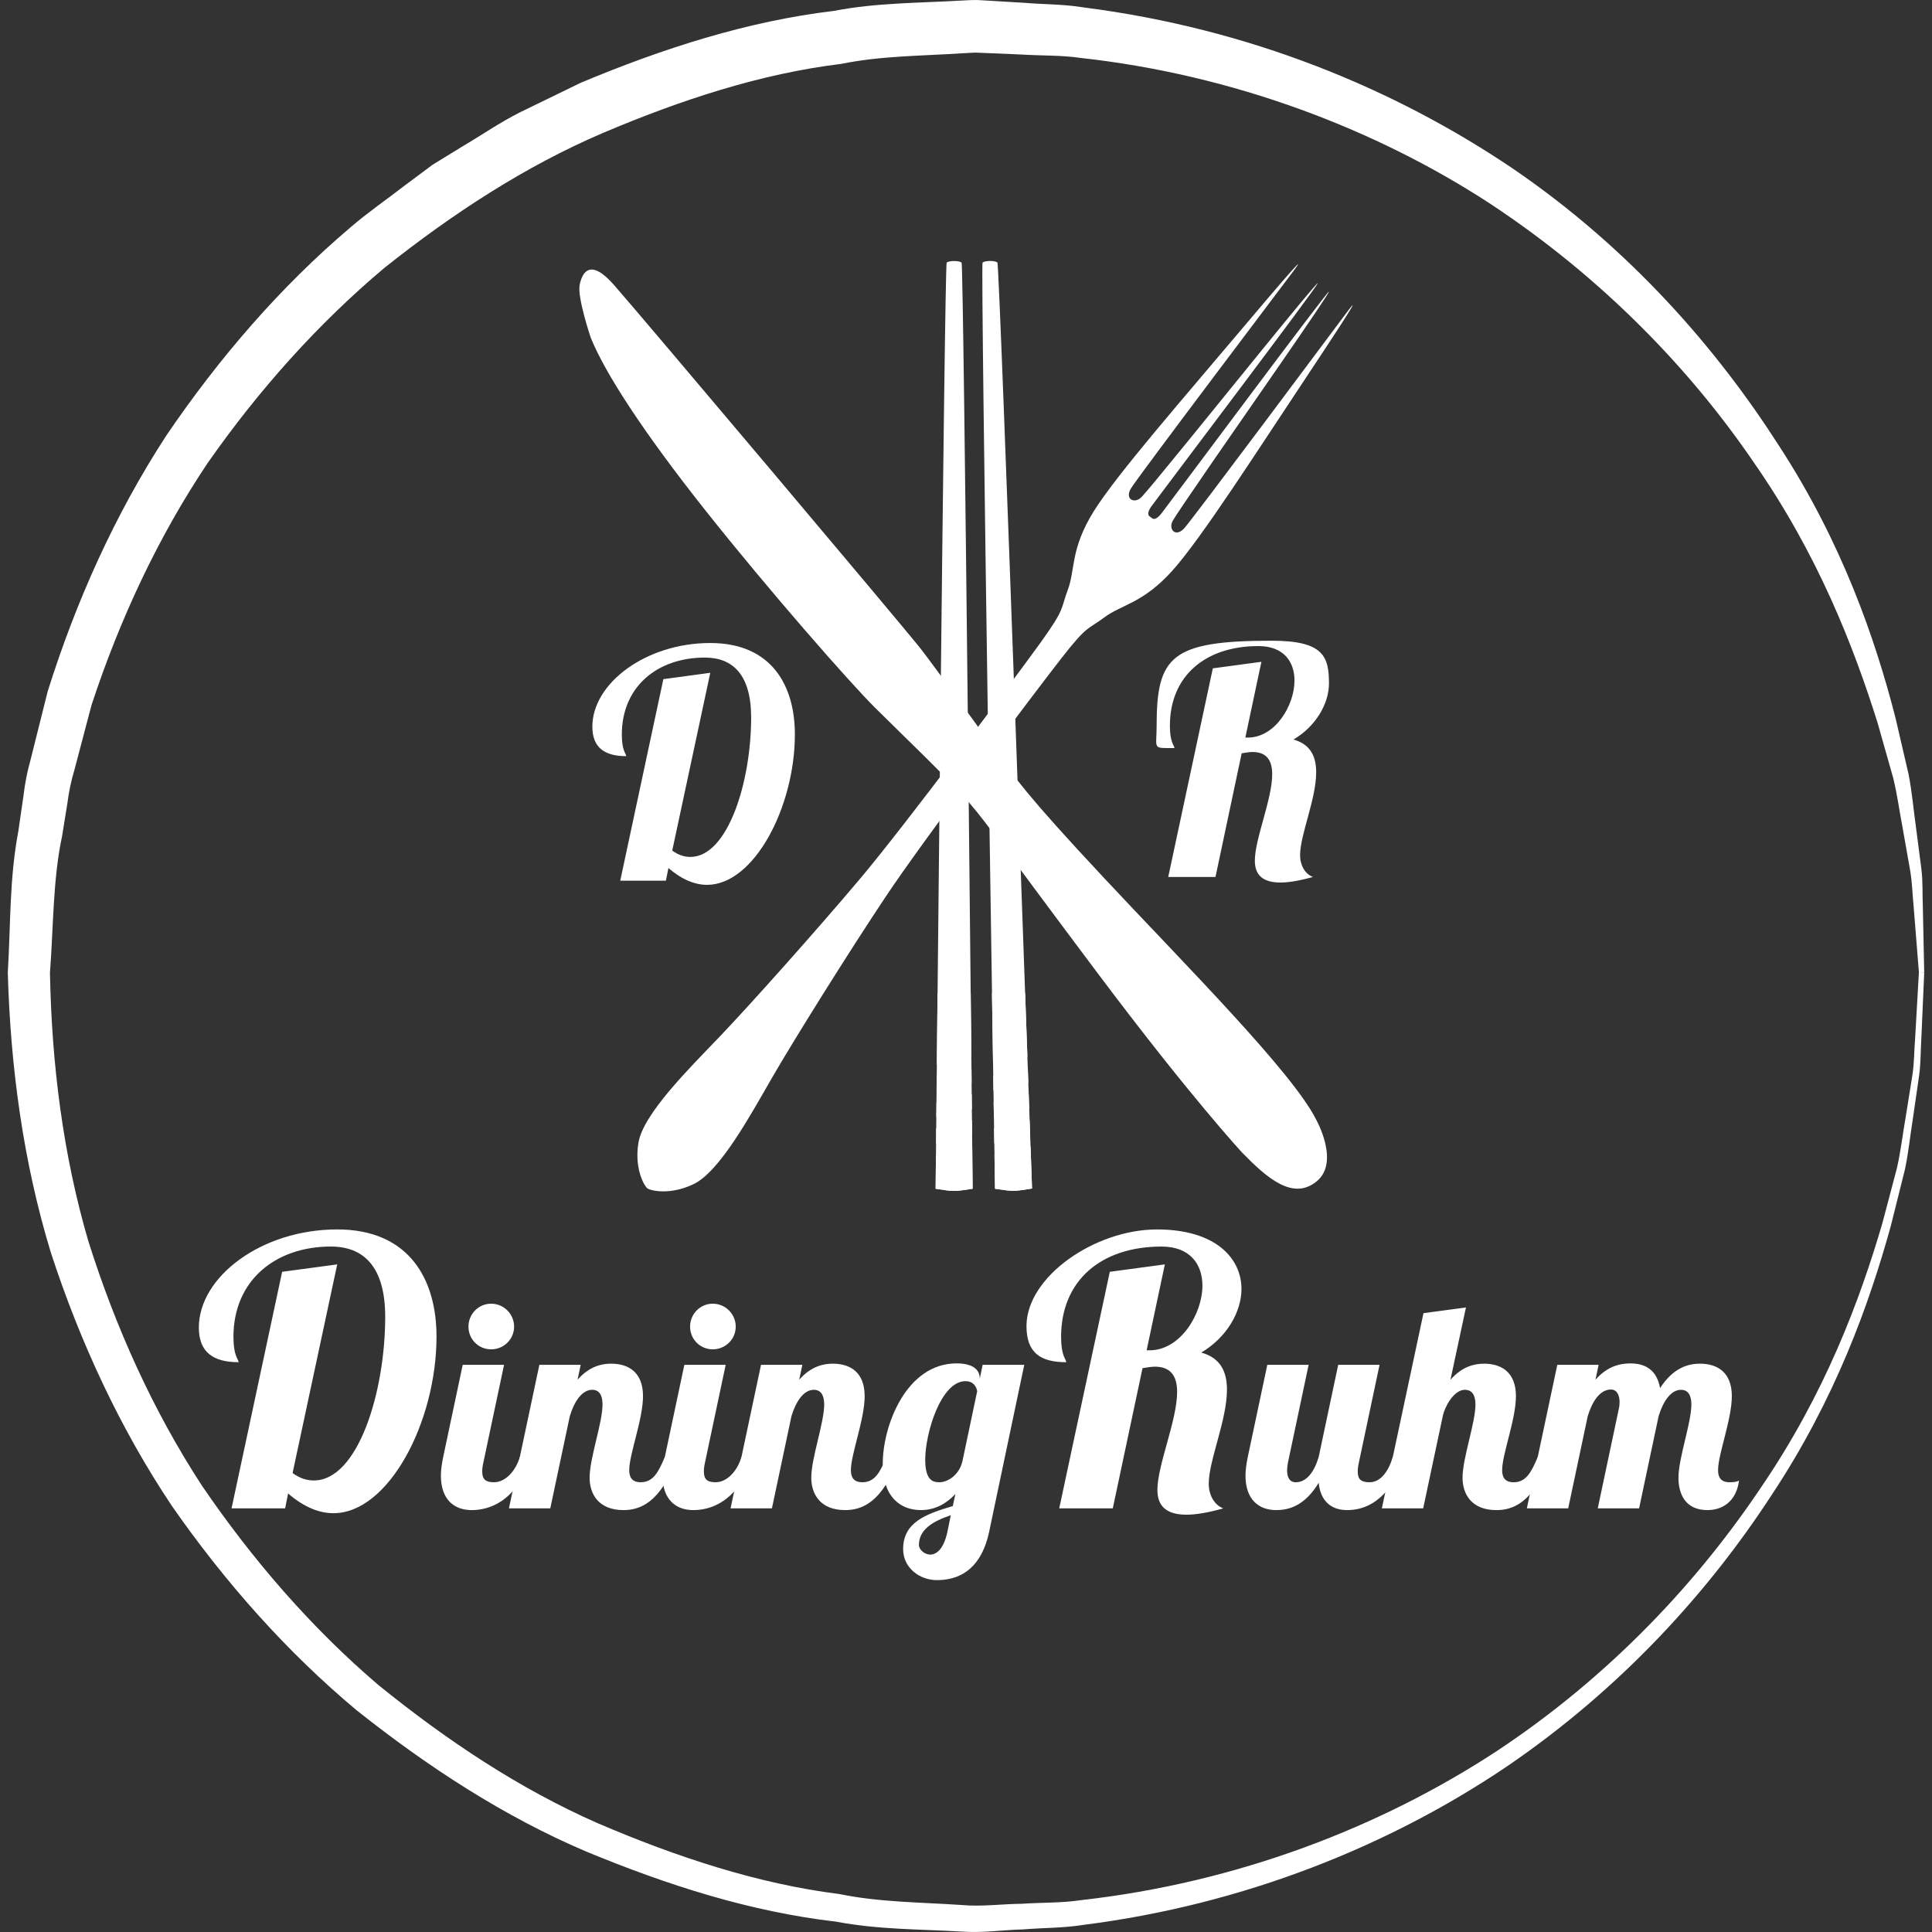 <?xml version="1.0" encoding="utf-8"?>
<!-- Generator: Adobe Illustrator 16.0.0, SVG Export Plug-In . SVG Version: 6.00 Build 0)  -->
<!DOCTYPE svg PUBLIC "-//W3C//DTD SVG 1.1//EN" "http://www.w3.org/Graphics/SVG/1.1/DTD/svg11.dtd">
<svg version="1.1" id="Ebene_1" xmlns="http://www.w3.org/2000/svg" xmlns:xlink="http://www.w3.org/1999/xlink" x="0px" y="0px"
	 width="140px" height="140px" viewBox="0 0 140 140" enable-background="new 0 0 140 140" xml:space="preserve">
<rect x="0" y="0" width="140" height="140" fill="#333333" stroke="none"/>
<g id="Zentruhm" display="none">
	<g display="inline">
		<path fill="#FFFFFF" d="M69.999,4.825c35.995,0,65.177,29.18,65.177,65.174c0,35.997-29.183,65.174-65.177,65.174
			c-35.996,0-65.174-29.178-65.174-65.175C4.825,34.005,34.005,4.825,69.999,4.825 M69.999,0c-9.447,0-18.614,1.852-27.248,5.503
			c-4.149,1.754-8.15,3.926-11.893,6.455c-3.706,2.503-7.19,5.378-10.356,8.544s-6.041,6.65-8.544,10.355
			c-2.528,3.743-4.7,7.744-6.455,11.893C1.852,51.384,0,60.552,0,69.999c0,9.448,1.851,18.616,5.503,27.249
			c1.755,4.148,3.926,8.15,6.455,11.893c2.503,3.707,5.378,7.191,8.544,10.357s6.65,6.039,10.356,8.543
			c3.742,2.529,7.744,4.701,11.893,6.455C51.384,138.148,60.551,140,69.999,140c9.447,0,18.615-1.852,27.249-5.504
			c4.148-1.754,8.149-3.926,11.893-6.455c3.705-2.504,7.189-5.377,10.356-8.543c3.166-3.166,6.04-6.65,8.544-10.355
			c2.527-3.742,4.7-7.744,6.455-11.895C138.147,88.615,140,79.447,140,70c0-9.447-1.853-18.615-5.504-27.249
			c-1.755-4.149-3.926-8.15-6.454-11.893c-2.504-3.706-5.379-7.189-8.545-10.356c-3.166-3.166-6.65-6.041-10.356-8.544
			c-3.742-2.528-7.743-4.7-11.893-6.455C88.614,1.852,79.446,0,69.999,0L69.999,0z"/>
		<g>
			<g>
				<path fill="#FFFFFF" d="M46.68,66.229c0.126,0.379-0.085,0.843-0.592,0.843c-6.703,0.253-13.404,0.885-20.109,1.265
					c-0.125,0.042-0.167-0.169-0.041-0.211c1.897-0.549,3.837-1.011,5.818-1.348c-2.488,0.294-4.975,0.674-7.42,1.138
					c-0.799,0.125-1.602-0.085-2.023-0.843c-0.294-0.505-0.339-1.264,0-1.77c0.208-0.253,0.421-0.506,0.589-0.759
					c-0.211-0.169-0.381-0.422-0.463-0.632c-0.296-1.054,0.843-2.319,1.392-3.161c1.392-2.191,2.908-4.342,4.51-6.45
					c0.505-0.674,1.054-1.349,1.601-1.982c1.689-2.191,3.5-4.299,5.395-6.323c-1.602,0.379-3.203,0.759-4.846,1.139
					c-0.929,0.21-1.855,0.421-2.783,0.631c-0.547,0.126-1.052,0.296-1.602,0.126c-0.253-0.084-0.379-0.295-0.466-0.506
					c-1.389-0.421-1.769-2.149-1.137-3.287c0-0.548,0.085-1.054,0.337-1.603c0.211-0.464,0.885-0.675,1.391-0.549
					c0.212,0.086,0.548,0.001,0.802-0.041c0.17-0.127,0.377-0.211,0.589-0.211c4.721-0.337,9.443-0.674,14.037-1.939
					c0.466-0.126,0.97-0.084,1.351,0.168c0.085-0.042,0.125-0.04,0.212,0c0.461,0.043,0.925,0.17,1.221,0.549
					c0.422,0,0.802,0.042,1.18,0.125c0.844,0.253,1.265,1.476,0.548,2.109c-1.981,1.685-3.708,3.75-5.44,5.647
					c-1.769,1.939-3.539,3.879-5.228,5.859c-1.726,1.982-3.413,4.006-5.098,6.029c-0.715,0.885-1.518,1.813-2.275,2.699
					c0.168,0,0.334-0.043,0.507-0.084c0.083-0.085,0.167-0.21,0.25-0.296c0.633-0.757,1.223-1.559,1.854-2.318
					c1.223-1.517,2.488-2.993,3.793-4.468c2.614-2.95,5.313-5.775,8.18-8.474c0.422-0.379,1.054,0.254,0.632,0.634
					c-2.783,2.739-5.523,5.565-8.18,8.473c-1.348,1.433-2.655,2.865-3.919,4.383c-0.548,0.633-1.053,1.264-1.603,1.898
					c2.151-0.338,4.345-0.464,6.492-0.634c1.603-0.125,3.205-0.208,4.848-0.294c1.602-0.085,3.205-0.21,4.806-0.126
					c0.886,0,1.643,0.506,1.981,1.266c0.844,0.674,0.886,1.979,0.042,2.74C47.438,65.934,47.058,66.145,46.68,66.229z
					 M27.206,47.259c0,0-0.002,0.042-0.043,0.042c0.125,0,0.252-0.042,0.378-0.083c1.476-0.464,2.951-0.928,4.387-1.392
					c1.179-0.336,2.316-0.717,3.456-1.053c-2.403,0.464-4.807,0.926-7.167,1.349C28.048,46.626,27.709,47.006,27.206,47.259z"/>
				<path fill="#FFFFFF" d="M71.723,63.277c-3.119,0.589-6.237,1.391-9.233,2.445c-1.432,0.506-2.864,1.012-4.257,1.602
					c-0.041,0-0.041,0-0.041,0c-0.086,0.043-0.21,0.085-0.296,0.126c-0.464,0.211-0.927,0.379-1.39,0.59l-0.043,0.042
					c-0.505,0.338-2.909,1.055-2.868,1.011c0,0-0.251,0.043-0.418,0.043c-0.675,0.125-1.435,0.083-1.771-0.632
					c-0.085-0.212-0.085-0.381-0.043-0.591c-1.053-0.422-1.77-1.687-1.391-2.782c-0.255-1.434-0.337-2.951-0.463-4.427
					c-0.169-1.686-0.338-3.373-0.506-5.058l-0.506-4.807c-0.506-0.546-0.758-1.348-0.674-2.064c0.085-0.843,0.463-1.477,1.053-1.982
					c0.042-0.085,0.126-0.21,0.167-0.338c0.89-0.378,1.814-0.715,2.701-1.01c2.784-0.97,5.648-1.604,8.514-2.192
					c2.234-0.506,4.426-1.095,6.619-1.686c0.295,0.042,0.59,0.082,0.844,0.167c0.253,0.085,0.462,0.171,0.674,0.254
					c0.21,0.169,0.463,0.379,0.674,0.547c0.296,0.885,0.422,1.771,0.253,2.614c-0.674,0.211-1.391,0.421-2.107,0.632
					c-0.928,0.296-1.897,0.59-2.867,0.843c-0.085,0.042-0.17,0.083-0.253,0.085c-2.15,0.588-6.322,1.854-6.786,2.065
					c-1.35,0.462-2.696,0.969-4.005,1.518c-0.042,0.042-0.085,0.083-0.085,0.083c0.043,0.422,0.297,1.938,0.297,2.15
					c2.359-1.012,4.676-2.023,7.08-2.909c1.349-0.337,2.741-0.717,4.09-1.095c0.167-0.043,0.379-0.084,0.547-0.127
					c0.507-0.083,0.969-0.126,1.476-0.168c1.055-0.043,2.065,0,2.657,1.011c0.084,0.127,0.125,0.254,0.168,0.339
					c0.085,0.168,0.168,0.336,0.21,0.505c0.042,0.043,0.042,0.043,0.083,0.042c0.381,0.211,0.632,0.632,0.717,1.053
					c0.17,0.802-0.338,1.73-1.095,2.108c-0.886,0.422-1.814,0.379-2.784,0.59c-1.012,0.169-2.063,0.379-3.076,0.634
					c-2.023,0.547-4.005,1.178-5.986,2.023c-1.222,0.504-2.361,1.095-3.541,1.686c0.084,0.927,0.17,1.813,0.253,2.74
					c-0.001,0.042,0,0.084-0.001,0.169c0.043-0.043,0.086-0.043,0.128-0.086c0.927-0.421,1.855-0.8,2.782-1.18
					c1.183-0.464,2.36-0.927,3.584-1.391c0.632-0.253,1.264-0.506,1.898-0.717c1.01-0.379,2.022-0.757,3.033-1.096
					c0.548-0.168,1.097-0.336,1.644-0.505c0.467-0.127,0.887-0.339,1.349-0.464c3.247-0.675,4.048,3.035,4.215,5.437
					c0.044,0.759-0.295,1.35-0.797,1.729C72.103,63.067,71.976,63.235,71.723,63.277z M57.432,42.496
					c0.339-0.084,0.634-0.169,0.972-0.253c1.727-0.336,3.455-0.674,5.269-0.801c0.38-0.042,0.76-0.042,1.138-0.042
					c-1.644,0.421-3.331,0.843-4.974,1.223c-2.866,0.632-5.732,1.264-8.516,2.234c-0.969,0.294-1.897,0.675-2.825,1.095
					c-0.083-0.042-0.083-0.168,0-0.253C51.278,44.223,54.398,43.296,57.432,42.496z M54.355,68.464c0.043-0.001,0.085,0,0.128-0.042
					c0.336-0.17,0.674-0.338,0.969-0.506c0.674-0.339,1.307-0.675,1.939-1.013v-0.083c-0.759,0.296-1.518,0.591-2.32,0.843
					c-0.801,0.295-1.6,0.632-2.444,0.844C53.26,68.589,54.23,68.504,54.355,68.464z M61.944,53.92
					c-1.309,0.421-2.616,0.801-3.92,1.223c-0.844,0.252-1.646,0.504-2.446,0.715c-0.086,0.464-0.338,0.885-0.673,1.18
					c2.063-1.053,4.255-1.854,6.365-2.697c0.253-0.127,0.463-0.211,0.715-0.296L61.944,53.92z"/>
				<path fill="#FFFFFF" d="M74.176,54.087c-0.128-2.992-0.171-6.028-0.212-9.063c-0.044-0.717,0.041-1.518,0.337-2.191
					c-0.043,1.349,0.001,2.699,0.042,4.047c0.044,2.91,0.126,5.859,0.212,8.809c0.125,2.953,0.25,6.493,0.377,9.486
					c0,0-0.166,0.084-0.336-1.729C74.344,60.454,74.301,57.123,74.176,54.087z M89.854,68.083c-1.136-0.507-1.389-1.812-1.601-2.908
					c-0.083-0.506-0.166-0.971-0.25-1.434l-7.336-13.11c-0.254-0.294-0.465-0.632-0.676-0.928c0.044,2.868,0,5.734,0,8.6
					c0.084,1.687,0.125,3.372,0.169,5.059c0.042,1.308,0.506,3.753-1.222,4.005c-0.507,0.843-1.476,1.181-2.402,0.885
					c-0.506-0.126-0.888-0.421-1.182-0.801c-0.213-3.541-0.338-7.08-0.463-10.622c-0.126-2.867-0.169-5.776-0.253-8.641
					c-0.043-1.855-0.126-3.71,0.001-5.523c0.21-0.168,0.502-0.337,0.799-0.379c0-0.336,0.126-0.674,0.34-0.97
					c1.305-1.729,3.707,0.759,4.508,1.814c1.434,1.896,2.614,3.92,3.751,5.985c0.97,1.644,1.857,3.331,2.698,5.059
					c0.085,0.168,0.085,0.295,0.084,0.421c0.256,0.464,0.464,0.885,0.676,1.307c-0.211-2.108-0.676-4.342-1.054-6.491
					c-0.296-1.519-0.547-3.037-0.97-4.553c-0.211-0.8-0.591-1.602-0.127-2.445c0.168-0.295,0.422-0.591,0.718-0.76
					c-0.002-0.042,0.042-0.042,0.042-0.083c0.507-0.928,1.771-0.844,2.487-0.338c0.126,0.042,0.212,0.126,0.294,0.21
					c0.169,0.801,0.42,1.603,0.634,2.402c0.674,2.446,1.094,5.018,1.475,7.547c0.843,5.144,1.307,10.37,1.645,15.555
					c-0.465,0.631-1.138,1.14-1.939,1.138C90.446,68.25,90.107,68.21,89.854,68.083z M79.191,61.507c0,0-0.043,0-0.084,0.042
					l-0.045,2.529c0,0.675,0.423,1.645,0.171,2.698c0.252-0.421,0.379-1.053,0.336-1.434c-0.042-0.801-0.084-1.643-0.168-2.486
					c0-0.506-0.041-0.97-0.084-1.476C79.275,61.423,79.232,61.465,79.191,61.507z M92.892,66.649
					c-0.548-8.051-1.476-16.061-3.204-23.901c-0.042-0.126-0.042-0.296,0.128-0.464c0.209-0.253,0.715-0.251,0.798,0.168
					c1.52,7.337,2.444,14.797,2.404,22.259c0.04,0.294,0.084,1.223,0.042,1.812C92.976,66.524,92.933,66.566,92.892,66.649z"/>
				<path fill="#FFFFFF" d="M116.966,43.549c-0.042,0.758-0.21,1.517-0.885,1.982c-0.169,0.125-0.424,0.21-0.634,0.251
					c-0.083,0.084-0.166,0.169-0.294,0.168c-2.149,0.422-4.257,0.802-6.408,1.098c0,1.855-0.042,3.71-0.042,5.564
					c0,2.572,0.042,5.143,0.042,7.714c0.044,1.476,0.126,2.95,0.17,4.426c-0.084,1.013-0.254,2.023-1.012,2.614
					c0-0.042,0-0.084,0-0.084c0.041-0.591,0.041-1.181,0.083-1.771c0-0.296,0-1.265,0-1.601c-0.166,0.759-0.209,1.938-0.506,2.781
					c-0.293,0.929-1.348,1.434-2.234,1.182c-1.77-0.549-2.15-2.487-2.23-4.131c-0.129-2.151-0.087-4.344,0-6.493
					c0.124-2.151,0.251-4.341,0.332-6.535l0.086-1.854c0-0.462,0-0.927,0-1.349c-0.547,0-1.093,0-1.644,0
					c-1.138,0-2.275-0.042-3.371-0.126c-0.885-0.126-1.813-0.252-2.572-0.717c-0.549-0.379-1.097-0.97-1.348-1.644
					c-0.846-0.463-1.35-1.475-1.098-2.487c0.253-0.843,1.099-1.644,2.022-1.56c2.321,0.212,4.597,0.38,6.916,0.382
					c0-0.045,0.041-0.086,0.041-0.128c-2.275-0.126-4.554-0.38-6.831-0.759c-0.126,0-0.082-0.252,0.046-0.21
					c5.9,0.336,11.802,0.21,17.661-0.296c0.464-0.082,0.886-0.126,1.308-0.167c0.209,0,0.463-0.042,0.717,0
					c0.631-0.085,1.262-0.125,1.897-0.212c0.378-0.041,0.504,0.675,0.081,0.761c-0.082,0-0.211,0-0.294,0.043
					c0.086,0.041,0.169,0.083,0.254,0.167c0.968,0.547,0.927,2.15-0.085,2.571C117.094,43.296,117.052,43.422,116.966,43.549z
					 M100.652,46.374c-1.686-0.168-3.373-0.464-5.016-0.97c0.675,0.634,1.77,0.928,2.782,0.97
					C99.136,46.416,99.894,46.417,100.652,46.374z"/>
				<path fill="#FFFFFF" d="M47.353,83.947c-0.084,0.801-0.885,1.518-1.56,1.432c-1.98-0.125-3.963-0.293-5.944-0.461
					c1.139,1.684,2.151,3.412,3.035,5.225c1.138,2.402,2.614,5.059,2.277,7.801c-0.126,0.926-1.096,1.137-1.812,0.842
					c-0.379,0.043-0.76,0.043-1.14-0.125c-0.04,0-0.084,0-0.084-0.043c-0.125,0.125-0.378,0.211-0.548,0.125
					c-0.759-1.98-1.602-3.961-2.446-5.902c-0.463-1.096-1.6-3.877-2.401-5.438c-0.211-0.463-0.422-0.883-0.676-1.307v-0.043
					c-0.251-0.379-0.505-0.799-0.716-1.18c-1.097-0.041-2.232-0.127-3.331-0.168c0.211,1.896,0.378,3.836,0.464,5.775
					c0.127,2.064,0.335,4.217,0.21,6.281c0.044,0.252,0.042,0.506,0.042,0.715c-0.251,0.51-0.545,0.93-0.966,1.266
					c-0.549,0.465-1.392,0.506-1.897-0.082c-0.127-0.213-0.211-0.424-0.255-0.674c-0.335,0.082-0.759-0.215-0.759-0.676
					c-0.211-0.887-0.125-1.898-0.211-2.826c-0.126-0.926-0.251-1.854-0.378-2.781c-0.339-1.982-0.675-3.963-1.014-5.945
					c-0.082-0.504-0.168-0.969-0.251-1.475c-0.084,0-0.168,0-0.254,0c0.001-0.127-0.082-0.252-0.252-0.295
					c-0.464-0.125-0.927-0.295-1.391-0.465c0.338-0.041,0.632-0.082,0.969-0.127c-0.422-0.166-0.884-0.42-1.264-0.674
					c-1.182-0.756-0.675-2.865,0.59-2.865c0.25-0.041,0.505-0.041,0.756-0.041c-0.293-1.434-0.588-2.91-0.926-4.342
					c0.338-0.254,0.633-0.549,0.887-0.93c-0.801-0.674-1.266-1.854-0.801-2.824c0.801-1.559,3.329-1.01,4.721-0.758
					c0.17,0,0.295,0.084,0.378,0.169c0.298,0.128,0.589,0.212,0.885,0.337c0.044,0,0.087,0.043,0.129,0.041
					c4.635,1.475,8.809,4.342,12.939,7.125c0.338,0.254,0.506,0.59,0.591,0.928c0.59,0.42,1.18,0.885,1.729,1.307
					c0.674,0.506,0.927,1.264,0.8,2.193C47.438,83.355,47.397,83.65,47.353,83.947z M30.449,76.906
					c0.209-0.211,0.632-0.209,0.674,0.17c0.212,0.883,0.423,1.77,0.589,2.654c0.213,0.043,0.466,0.043,0.675,0.086
					c0.043-0.211,0.17-0.465,0.38-0.635c1.266-0.801,2.656,0.338,3.626,1.141c1.348,0.168,2.738,0.336,4.086,0.504
					c-3.244-2.232-6.617-4.047-10.242-4.889c0.043,0.211,0.085,0.463,0.126,0.674C30.408,76.697,30.408,76.822,30.449,76.906z
					 M32.557,85.125c0.084,0,0.294,0.002,0.336,0c0.423,2.447,0.633,4.977,0.842,7.506c0.128,1.518-0.209,1.939-0.377,2.951
					C33.188,92.082,33.063,88.582,32.557,85.125z"/>
				<path fill="#FFFFFF" d="M65.443,96.594c-0.127,0.082-0.212,0.17-0.295,0.252c-0.379,0.422-1.141,1.098-1.855,1.434
					c-2.91,1.854-6.83,0.295-8.938-2.15c-0.717-0.842-1.306-1.77-1.771-2.742c-0.505,0.045-1.095-0.168-1.347-0.799
					c-2.067-5.227-2.277-11.127-1.013-16.566c0.465-2.107,1.771-4.678,4.301-4.301c1.012,0.127,1.896,0.844,2.276,1.771
					c0.463,1.264-0.211,2.824-0.295,4.131c-0.127,1.602-0.128,3.205-0.042,4.764c0.211,3.246,0.968,6.406,2.107,9.443
					c0.589,0.463,1.224,0.801,1.982,0.842c0.801-0.168,1.517-0.506,2.106-1.012c0.97-1.432,0.887-4.088,0.97-5.521
					c0.253-3.752,0.211-7.504,0.168-11.297c-0.042-1.266,1.477-2.109,2.53-1.518c0-0.127,0-0.254,0-0.422
					c0-0.422,0.379-0.885,0.844-0.846c1.896,0.213,2.064,2.236,2.194,3.795c0.083,1.014,0.253,2.025,0.252,3.037
					c0.001,0.547,0.001,1.137,0,1.686c0.167,3.498,0.001,7.041-0.972,10.412C68.014,93.051,67.044,95.117,65.443,96.594z
					 M56.085,76.063c-0.086,0.381-0.17,0.76-0.339,1.098c-0.338,2.865-0.337,5.775,0.213,8.557c0.082,0.549,0.209,1.096,0.336,1.604
					c0.042,0,0.084,0,0.125,0.041c-0.675-3.711-0.716-7.504-0.083-11.213C56.253,76.189,56.127,76.148,56.085,76.063z"/>
				<path fill="#FFFFFF" d="M91.372,86.012c-0.125,1.012-1.096,1.604-2.022,1.477c-0.085,2.064-0.211,4.172-0.338,6.238
					c-0.085,1.055-0.17,2.066-0.295,3.078c-0.128,0.926-0.293,2.359-1.181,2.865c0,0.041,0,0.041-0.042,0.041
					c-0.127,0.17-0.338,0.34-0.547,0.465c-0.759,0.463-1.52,0.211-1.981-0.379c-0.381-0.422-0.465-1.137-0.506-1.686
					c-0.129-1.645-0.211-3.248-0.253-4.891c-0.085-1.602-0.127-3.246-0.127-4.848c0-0.506,0-1.053,0-1.559
					c-0.296,0-0.548-0.002-0.846-0.002c-1.6,0.002-3.247,0.043-4.847,0.127c0.043,1.223,0.087,2.445,0.085,3.668
					c0,1.391,0.042,2.824-0.21,4.174c0,0.041,0,0.084,0,0.127c-0.042,0.334-0.041,0.715-0.084,1.053
					c-0.086,0.715-0.211,1.686-0.717,2.234c-1.053,1.096-2.614,1.264-3.417-0.211c-0.126-0.213-0.21-0.424-0.295-0.633
					c-0.253,0-0.547-0.168-0.547-0.465c-0.252-3.119-0.293-6.279-0.421-9.398c-0.127,0.041-0.295,0.127-0.423,0.168
					c-1.433,0.59-2.907-1.139-1.896-2.531c0.168-0.252,0.421-0.504,0.677-0.715c0.335-0.547,0.884-0.885,1.516-1.096
					c-0.041-1.688-0.084-3.416-0.168-5.143c-0.044-1.982-0.214-4.004-0.128-5.986c0-0.084,0.128-0.084,0.128,0
					c0.422,2.021,0.548,4.131,0.76,6.197c0.166,1.559,0.336,3.201,0.462,4.764c0.041-0.043,0.082-0.127,0.126-0.127
					c0,0,0.043,0,0.084,0c-0.041-3.246-0.128-6.533-0.548-9.74c-0.124-0.969,0.593-1.852,1.518-1.979
					c0.887-0.127,1.94,0.547,1.981,1.518c0,0.041,0,0.084,0,0.084c0.168,0,0.295,0.041,0.464,0.127
					c0.423,0.168,0.591,0.969,0.631,1.348c0.045,0.676,0.087,1.35,0.128,2.023c0.126,1.939,0.253,3.879,0.382,5.775
					c0,0,0.04,0,0.083,0c1.478-0.209,2.95-0.338,4.426-0.463c0.466-0.043,0.885-0.127,1.348-0.17
					c-0.082-1.727-0.21-3.498-0.295-5.227c-0.253-1.475-0.504-3.162,0.93-4.131c1.264-0.842,3.035-0.801,3.876,0.633
					c0.802,1.307,0.636,3.16,0.717,4.637c0.044,0.125,0,0.252,0,0.379c0.044,0.971,0.043,1.982,0,2.992c0,0.338,0,0.633,0,0.928
					c0.338,0.043,0.675,0.168,1.054,0.252c1.645,0.549,1.813,2.74,0.76,3.879C91.372,85.928,91.373,85.971,91.372,86.012z
					 M78.515,85.717c-0.042,0.084-0.085,0.168-0.169,0.211c0,0.043,0,0.125,0,0.168c1.645-0.168,3.289-0.252,4.89-0.252
					c0.297,0.041,0.592,0.041,0.845,0.041c0-0.084,0-0.127,0-0.211c-1.391-0.041-2.782-0.082-4.175,0
					C79.443,85.674,78.978,85.717,78.515,85.717z"/>
				<path fill="#FFFFFF" d="M113.761,98.996c-0.969-0.211-1.729-1.055-1.729-2.066c-0.085-3.709-0.547-7.082-1.473-10.75
					c-0.423-1.77-0.803-3.539-1.182-5.311c-1.013,2.951-2.063,6.619-2.654,8.979c-0.551,2.318-1.139,4.934-1.477,6.701
					c-0.043,0.17-0.211,0.127-0.167,0.002c-0.085,0.42-0.171,0.844-0.299,1.264c-0.207,0.592-0.462,1.055-1.137,1.223
					c-0.211,0.043-0.421,0.043-0.546-0.041c-0.211,0-0.423-0.043-0.592-0.168c-0.125,0.082-0.295,0.041-0.38-0.127
					c-0.378-0.59-0.547-1.223-0.715-1.896l-1.813-6.451c-0.38-1.391-0.761-2.824-1.097-4.215c-0.128-0.338-0.253-0.674-0.34-1.055
					c0.171,3.541,0.296,7.252,0.382,10.791c0.041,1.223,0.168,2.785-1.18,3.373c-0.256,0.127-0.55,0.127-0.716-0.084
					c-0.044-0.043-0.087-0.084-0.128-0.168c-0.507,0.168-1.098,0.084-1.476-0.295c-0.76-0.758-0.842-2.025-0.97-3.035
					c-0.338-2.445-0.507-4.807-0.548-7.252c-0.084-2.486-0.126-5.018-0.127-7.504c-0.042-2.402-0.213-4.932,0.254-7.334
					c0.041-0.211,0.463-0.211,0.507,0c0.253,1.686,0.294,3.627,0.337,5.439c0.084,0,0.125,0.928,0.208,0.926l0.002-0.969
					c-0.001-1.014-0.045-1.98-0.045-2.994c-0.04-0.844-0.081-1.771,0.296-2.57c0.001-0.422,0.214-0.844,0.719-1.139
					c0.673-0.422,1.431-0.506,2.106-0.295c0.801,0.168,1.435,0.717,1.729,1.475c0.254,0.297,0.422,0.717,0.465,1.139
					c0.083,1.012,0.293,2.066,0.462,3.119c0.717,4.342,1.643,9.275,2.614,13.533c0.548-2.361,1.054-4.721,1.604-7.084
					c0.798-3.625,1.727-7.25,2.235-10.916c0.079-0.422,0.546-0.844,1.01-0.93c0.715-0.209,1.35-0.125,1.854,0.17
					c0.589-0.463,1.519-0.463,2.025,0.084c1.307,1.307,2.022,2.992,2.444,4.721c0.464,1.896,0.8,3.795,1.138,5.691
					c0.126,0.717,0.252,1.475,0.338,2.193c0.167,0.631,0.295,1.264,0.42,1.854c0.256,1.391,0.507,2.74,0.801,4.131
					c0.254,1.223,0.549,2.445,0.676,3.668c0.085,1.18,0,2.402-0.592,3.457C116.374,99.375,114.815,100.049,113.761,98.996z
					 M98.291,75.262c0,0.043,0,0.086-0.042,0.17c0.631,2.57,1.224,5.1,1.771,7.715c0.041,0.041,0.084,0.125,0.084,0.209
					c0.167,0.422,0.211,0.717,0.467,0.971c-0.425-2.15-0.973-5.227-1.352-7.377c-0.083-0.633-0.168-1.266-0.339-1.941
					C98.713,75.137,98.502,75.221,98.291,75.262z M106.342,89.721c0.043,0.043,0.085,0.045,0.128,0.043l0.041,0.002
					c0.759-3.205,1.685-6.41,2.741-9.57c-0.084-0.254-0.128-0.549-0.212-0.844c-0.926,2.781-1.685,5.605-2.361,8.471
					C106.595,88.457,106.47,89.09,106.342,89.721z"/>
			</g>
		</g>
	</g>
	<g display="inline">
		<path fill="#FFFFFF" d="M39.566,115.709c-0.056,0.023-0.11,0.033-0.162,0.023c-0.052-0.008-0.105-0.023-0.161-0.047
			c-0.032-0.016-0.06-0.031-0.083-0.049c-0.024-0.016-0.048-0.031-0.072-0.047c-0.055-0.039-0.087-0.088-0.095-0.145
			c-0.024-0.063-0.046-0.125-0.066-0.184c-0.02-0.061-0.026-0.123-0.018-0.186c0-0.049-0.002-0.094-0.006-0.139
			c-0.004-0.043-0.01-0.09-0.018-0.137c-0.008-0.104-0.018-0.203-0.03-0.299c-0.012-0.096-0.018-0.195-0.018-0.299
			c0-0.047-0.004-0.084-0.012-0.107v-0.061c0-0.055-0.004-0.111-0.012-0.166c-0.007-0.057-0.016-0.111-0.023-0.168
			c-0.024-0.111-0.036-0.223-0.036-0.334l-0.036-0.252c-0.016-0.063-0.026-0.131-0.03-0.203c-0.004-0.072-0.014-0.139-0.03-0.203
			c-0.007-0.104-0.014-0.203-0.018-0.299s-0.01-0.195-0.018-0.299c0-0.047-0.008-0.104-0.024-0.168
			c-0.008-0.047-0.014-0.094-0.018-0.137s-0.006-0.09-0.006-0.137c-0.008-0.041-0.012-0.082-0.012-0.127c0-0.043,0-0.084,0-0.125
			c0-0.063,0-0.125,0-0.186c0-0.059-0.008-0.117-0.024-0.174c-0.007-0.031-0.014-0.059-0.018-0.082
			c-0.004-0.025-0.002-0.049,0.006-0.072v-0.084c-0.008-0.039-0.014-0.082-0.019-0.125c-0.004-0.043-0.006-0.086-0.006-0.125
			c-0.008-0.088-0.008-0.17,0-0.246c0.008-0.076,0.012-0.152,0.012-0.232c0-0.031,0.008-0.072,0.023-0.119
			c0.016-0.057,0.036-0.107,0.06-0.156c0.024-0.047,0.048-0.096,0.072-0.143c0.016-0.057,0.044-0.105,0.083-0.15
			c0.04-0.043,0.08-0.082,0.12-0.113c0.048-0.031,0.088-0.049,0.12-0.049c0.04,0.01,0.084,0.016,0.131,0.02
			c0.048,0.004,0.091,0.021,0.131,0.053c0.096,0.057,0.156,0.141,0.18,0.252l0.036,0.119c0.04,0.031,0.066,0.072,0.078,0.119
			c0.011,0.049,0.025,0.092,0.042,0.133c0.04,0.07,0.051,0.15,0.036,0.238c-0.008,0.096,0,0.203,0.023,0.322
			c0,0.023,0.008,0.061,0.024,0.107c0.007,0.023,0.011,0.068,0.011,0.133c0,0.047,0.002,0.092,0.006,0.137
			c0.004,0.043,0.01,0.09,0.018,0.137c0.007,0.016,0.012,0.037,0.012,0.061s0,0.043,0,0.061c0.008,0.031,0.012,0.061,0.012,0.088
			c0,0.029,0.004,0.055,0.012,0.078c0.008,0.072,0.016,0.143,0.024,0.209c0.008,0.068,0.012,0.139,0.012,0.209
			c0,0.016,0.002,0.035,0.006,0.055s0.006,0.037,0.006,0.053l0.011,0.049c-0.008,0.047-0.01,0.096-0.006,0.143
			c0.004,0.049,0.006,0.096,0.006,0.145c0.008,0.078,0.016,0.158,0.024,0.238c0.007,0.08,0.012,0.164,0.012,0.252
			c0.008,0.023,0.016,0.049,0.024,0.076c0.008,0.029,0.016,0.051,0.024,0.066c0.016,0.039,0.016,0.072,0,0.096s-0.016,0.053,0,0.084
			c0,0.031,0.008,0.072,0.024,0.119c0.008,0.031,0.012,0.068,0.012,0.107c0,0.041,0,0.072,0,0.096
			c0.008,0.072,0.014,0.145,0.018,0.215c0.004,0.072,0.01,0.145,0.018,0.215c0.016,0.072,0.024,0.145,0.024,0.217
			c0,0.07,0.004,0.143,0.012,0.215c0.008,0.008,0.01,0.02,0.006,0.035s-0.002,0.031,0.006,0.049
			c0.016,0.039,0.022,0.084,0.018,0.131c-0.004,0.047-0.002,0.096,0.005,0.143c0.008,0.057,0.016,0.107,0.024,0.156
			c0.008,0.047,0.016,0.1,0.023,0.154c0.016,0.098,0.008,0.176-0.023,0.24c-0.008,0.023-0.017,0.045-0.024,0.064
			c-0.007,0.021-0.012,0.039-0.012,0.055c-0.008,0.041-0.022,0.074-0.042,0.102c-0.021,0.029-0.046,0.059-0.078,0.09
			c-0.072,0.072-0.156,0.131-0.251,0.18L39.566,115.709z"/>
		<path fill="#FFFFFF" d="M41.467,116.725c-0.024-0.016-0.044-0.035-0.06-0.059c-0.064-0.088-0.104-0.199-0.12-0.336
			c-0.008-0.023-0.012-0.055-0.012-0.096c0-0.104-0.032-0.207-0.096-0.311c-0.016-0.016-0.032-0.033-0.047-0.053
			c-0.017-0.02-0.032-0.043-0.048-0.066c-0.056-0.063-0.096-0.146-0.12-0.25c-0.008-0.025-0.014-0.049-0.018-0.072
			c-0.004-0.023-0.006-0.053-0.006-0.084c-0.007-0.064-0.007-0.123,0-0.18c0-0.016,0.002-0.029,0.006-0.041
			c0.004-0.012,0.006-0.025,0.006-0.043c0.032-0.15,0.104-0.287,0.215-0.406c0.008-0.016,0.028-0.039,0.06-0.07
			c0.056-0.041,0.104-0.084,0.144-0.133c0.04-0.047,0.083-0.096,0.131-0.143c0.111-0.119,0.243-0.23,0.395-0.334l0.18-0.121
			c0.143-0.127,0.283-0.223,0.418-0.287c0.056-0.016,0.103-0.039,0.143-0.07s0.08-0.064,0.12-0.096
			c0.04-0.033,0.056-0.068,0.048-0.107c-0.008-0.033-0.016-0.064-0.023-0.096c-0.008-0.033-0.017-0.064-0.024-0.096
			c-0.016-0.104-0.03-0.209-0.042-0.316c-0.011-0.107-0.018-0.215-0.018-0.318v-0.334c0-0.055,0.002-0.111,0.006-0.168
			c0.004-0.055,0.01-0.111,0.018-0.166l0.036-0.383c0.008-0.031,0.012-0.063,0.012-0.09s0.004-0.059,0.012-0.09
			c0.016-0.063,0.03-0.129,0.042-0.197c0.012-0.066,0.026-0.133,0.042-0.197c0.016-0.08,0.036-0.154,0.06-0.227
			c0.024-0.072,0.052-0.145,0.084-0.215c0.031-0.064,0.065-0.129,0.101-0.191c0.037-0.064,0.07-0.125,0.102-0.18
			c0.04-0.064,0.083-0.127,0.131-0.191s0.096-0.123,0.144-0.18c0.08-0.08,0.159-0.146,0.239-0.203
			c0.144-0.104,0.303-0.191,0.479-0.262c0.175-0.08,0.378-0.133,0.609-0.156l0.394-0.072c0.04,0,0.072-0.012,0.096-0.035
			c0.048-0.039,0.095-0.078,0.143-0.113c0.048-0.037,0.096-0.074,0.144-0.113c0.016-0.008,0.026-0.016,0.03-0.025
			c0.004-0.008,0.01-0.016,0.018-0.023c0.064-0.08,0.135-0.123,0.215-0.131c0.048-0.008,0.094-0.016,0.137-0.023
			s0.09-0.016,0.138-0.025c0.159-0.047,0.298,0,0.418,0.145c0.04,0.047,0.064,0.1,0.072,0.154c0,0.033,0.002,0.063,0.005,0.09
			c0.004,0.029,0.01,0.059,0.018,0.09c0,0.096,0.04,0.184,0.12,0.264c0.04,0.047,0.078,0.096,0.114,0.143
			c0.036,0.049,0.069,0.096,0.101,0.145c0.016,0.031,0.034,0.061,0.054,0.09c0.02,0.027,0.038,0.061,0.054,0.102
			c0.024,0.055,0.048,0.111,0.072,0.166c0.024,0.057,0.052,0.111,0.083,0.168c0.016,0.031,0.032,0.055,0.048,0.072
			c0,0.008,0.007,0.012,0.023,0.012c0.008,0,0.012-0.002,0.012-0.006s0.004-0.006,0.012-0.006l0.777-0.646
			c0.023-0.023,0.049-0.045,0.078-0.064c0.027-0.021,0.057-0.043,0.089-0.066c0.144-0.104,0.307-0.176,0.491-0.215
			c0.127-0.031,0.255-0.023,0.382,0.023c0.064,0.031,0.121,0.068,0.173,0.107c0.052,0.041,0.09,0.096,0.113,0.168
			c0.032,0.072,0.06,0.15,0.084,0.238c0.008,0.057,0.008,0.111,0,0.168l-0.072,0.191c-0.008,0.031-0.022,0.059-0.042,0.084
			c-0.02,0.023-0.038,0.047-0.054,0.07c-0.032,0.033-0.064,0.063-0.095,0.09c-0.033,0.027-0.068,0.051-0.108,0.066
			c-0.016,0.008-0.032,0.016-0.048,0.023c-0.016,0.008-0.032,0.016-0.048,0.023c-0.024,0.008-0.048,0.021-0.071,0.037
			c-0.024,0.016-0.044,0.031-0.06,0.047c-0.048,0.041-0.092,0.064-0.132,0.072c-0.056,0.008-0.109,0.023-0.161,0.047
			c-0.052,0.023-0.098,0.053-0.138,0.084c-0.056,0.033-0.11,0.064-0.162,0.096c-0.052,0.033-0.105,0.064-0.162,0.096
			c-0.055,0.031-0.111,0.076-0.167,0.131l-0.275,0.24l-0.047,0.047c-0.032,0.033-0.044,0.072-0.036,0.119l0.036,0.275
			c0.016,0.104,0.032,0.203,0.047,0.299c0.016,0.096,0.028,0.195,0.036,0.299c0.008,0.057,0.014,0.109,0.018,0.162
			c0.004,0.051,0.006,0.105,0.006,0.16c0.008,0.057,0.016,0.111,0.024,0.162c0.008,0.053,0.016,0.105,0.024,0.162
			c0.015,0.088,0.023,0.176,0.023,0.268s-0.004,0.182-0.012,0.27c-0.007,0.049-0.016,0.096-0.023,0.145
			c-0.008,0.047-0.021,0.094-0.036,0.143c-0.008,0.047-0.018,0.094-0.03,0.137c-0.012,0.045-0.018,0.09-0.018,0.139
			c-0.008,0.104-0.032,0.211-0.071,0.322c-0.017,0.055-0.034,0.117-0.054,0.186c-0.02,0.066-0.042,0.133-0.065,0.197
			c-0.024,0.08-0.056,0.158-0.096,0.238c-0.04,0.08-0.08,0.16-0.119,0.24c-0.016,0.031-0.034,0.059-0.054,0.082
			c-0.02,0.025-0.038,0.049-0.054,0.072c-0.032,0.031-0.062,0.064-0.09,0.096s-0.054,0.068-0.078,0.107
			c-0.032,0.057-0.08,0.104-0.144,0.145c-0.063,0.039-0.124,0.055-0.179,0.047c-0.008,0-0.014-0.002-0.019-0.006
			c-0.004-0.004-0.01-0.006-0.018-0.006c-0.007,0.008-0.018,0.012-0.03,0.012c-0.012,0-0.021,0.004-0.03,0.012l-0.191,0.145
			c-0.167,0.119-0.347,0.215-0.538,0.287c-0.008,0-0.028,0.008-0.06,0.023c-0.064,0.023-0.124,0.066-0.18,0.131
			c-0.016,0.016-0.04,0.049-0.072,0.096c-0.047,0.064-0.111,0.1-0.191,0.107c-0.104,0.016-0.179-0.02-0.227-0.107
			c-0.008-0.016-0.014-0.031-0.018-0.047c-0.004-0.018-0.014-0.033-0.03-0.049c-0.024-0.08-0.076-0.119-0.155-0.119
			c-0.048-0.016-0.096-0.033-0.144-0.055c-0.048-0.02-0.092-0.037-0.131-0.053c-0.096-0.049-0.189-0.1-0.281-0.156
			c-0.092-0.055-0.181-0.111-0.269-0.166c-0.024-0.018-0.046-0.033-0.066-0.049c-0.02-0.016-0.038-0.031-0.054-0.047l-0.263-0.275
			l-0.144-0.18c-0.048-0.064-0.093-0.131-0.137-0.203s-0.086-0.146-0.125-0.227c-0.016-0.041-0.038-0.08-0.065-0.119
			c-0.028-0.041-0.05-0.08-0.066-0.121c0-0.008-0.006-0.014-0.018-0.018c-0.012-0.004-0.022-0.002-0.03,0.006l-0.047,0.049
			c-0.016,0.016-0.034,0.033-0.054,0.053s-0.042,0.039-0.066,0.055c-0.04,0.031-0.078,0.066-0.113,0.107
			c-0.036,0.039-0.07,0.08-0.102,0.119c-0.016,0.033-0.036,0.063-0.06,0.09s-0.052,0.059-0.083,0.09
			c-0.08,0.08-0.158,0.164-0.233,0.252c-0.076,0.086-0.149,0.174-0.222,0.262c-0.047,0.055-0.107,0.104-0.179,0.143
			c-0.127,0.064-0.203,0.18-0.227,0.348c-0.008,0.039-0.014,0.082-0.019,0.125c-0.004,0.045-0.006,0.09-0.006,0.139
			c0,0.016-0.002,0.035-0.006,0.059s-0.006,0.049-0.006,0.072c-0.008,0.047-0.032,0.084-0.072,0.107
			C41.63,116.754,41.554,116.766,41.467,116.725z M43.869,112.674l0.083-0.049c0.064-0.047,0.126-0.094,0.185-0.137
			c0.06-0.045,0.118-0.09,0.174-0.137c0.103-0.072,0.203-0.148,0.298-0.229c0.096-0.08,0.192-0.158,0.287-0.238
			c0.088-0.088,0.182-0.166,0.281-0.234c0.1-0.066,0.201-0.137,0.304-0.209c0.072-0.039,0.142-0.082,0.209-0.131
			c0.067-0.047,0.138-0.092,0.209-0.131c0.016-0.016,0.036-0.033,0.06-0.049s0.043-0.031,0.06-0.047
			c0.023-0.025,0.031-0.053,0.023-0.084c-0.008-0.016-0.012-0.031-0.012-0.049c0-0.016-0.003-0.027-0.011-0.035
			c-0.024-0.072-0.05-0.141-0.078-0.209c-0.029-0.068-0.054-0.137-0.078-0.209l-0.036-0.084c-0.024-0.047-0.056-0.061-0.096-0.035
			l-0.072,0.035c-0.048,0.023-0.096,0.023-0.144,0c-0.032-0.016-0.06-0.031-0.083-0.047c-0.048-0.049-0.08-0.084-0.096-0.107
			c-0.032-0.033-0.076-0.057-0.132-0.072c-0.063-0.023-0.131-0.023-0.203,0c-0.056,0.023-0.111,0.045-0.167,0.064
			c-0.056,0.021-0.111,0.043-0.167,0.066c-0.104,0.031-0.179,0.072-0.227,0.119c-0.056,0.049-0.11,0.098-0.161,0.15
			c-0.052,0.051-0.098,0.113-0.138,0.186c-0.008,0.008-0.02,0.027-0.036,0.059c-0.024,0.025-0.044,0.053-0.06,0.084
			c-0.088,0.191-0.144,0.375-0.167,0.551l-0.036,0.273c-0.016,0.08-0.028,0.166-0.036,0.258c-0.008,0.092-0.016,0.193-0.024,0.305
			c0,0.039,0.004,0.092,0.012,0.156c0.008,0.063,0.016,0.127,0.024,0.189C43.837,112.682,43.854,112.689,43.869,112.674z
			 M45.435,114.92c0.183-0.023,0.354-0.096,0.514-0.215c0.087-0.072,0.167-0.15,0.239-0.238s0.127-0.184,0.167-0.287l0.179-0.479
			c0.016-0.039,0.028-0.084,0.036-0.131c0.008-0.049,0.011-0.092,0.011-0.133c-0.007-0.023-0.011-0.047-0.011-0.07
			s-0.004-0.045-0.012-0.061c-0.008-0.055-0.016-0.109-0.024-0.16c-0.008-0.053-0.016-0.104-0.024-0.15
			c-0.008-0.031-0.012-0.063-0.012-0.09s-0.004-0.059-0.012-0.09l-0.036-0.395c-0.008-0.016-0.012-0.033-0.012-0.053
			s-0.008-0.039-0.024-0.055c-0.016-0.016-0.028-0.023-0.036-0.023c-0.008,0.008-0.018,0.012-0.03,0.012
			c-0.012,0-0.022,0.004-0.03,0.012l-0.251,0.145c-0.104,0.078-0.211,0.154-0.322,0.227c-0.112,0.07-0.22,0.146-0.323,0.227
			c-0.064,0.049-0.128,0.096-0.191,0.145c-0.064,0.047-0.127,0.094-0.191,0.143l-0.669,0.525c-0.064,0.049-0.116,0.092-0.156,0.133
			c-0.024,0.023-0.032,0.051-0.024,0.082l0.024,0.037c0.04,0.072,0.08,0.145,0.119,0.221c0.04,0.076,0.076,0.148,0.108,0.221
			c0.048,0.08,0.112,0.148,0.191,0.203c0.063,0.057,0.139,0.111,0.227,0.168C45.029,114.9,45.22,114.943,45.435,114.92z"/>
		<path fill="#FFFFFF" d="M51.663,115.709c-0.056,0.023-0.11,0.033-0.162,0.023c-0.052-0.008-0.105-0.023-0.161-0.047
			c-0.032-0.016-0.06-0.031-0.084-0.049c-0.023-0.016-0.048-0.031-0.072-0.047c-0.056-0.039-0.088-0.088-0.096-0.145
			c-0.023-0.063-0.046-0.125-0.065-0.184c-0.021-0.061-0.026-0.123-0.018-0.186c0-0.049-0.002-0.094-0.006-0.139
			c-0.004-0.043-0.01-0.09-0.018-0.137c-0.008-0.104-0.018-0.203-0.03-0.299c-0.012-0.096-0.018-0.195-0.018-0.299
			c0-0.047-0.004-0.084-0.012-0.107v-0.061c0-0.055-0.004-0.111-0.012-0.166c-0.008-0.057-0.016-0.111-0.024-0.168
			c-0.024-0.111-0.036-0.223-0.036-0.334l-0.036-0.252c-0.016-0.063-0.026-0.131-0.03-0.203s-0.014-0.139-0.03-0.203
			c-0.008-0.104-0.014-0.203-0.018-0.299s-0.01-0.195-0.018-0.299c0-0.047-0.008-0.104-0.024-0.168
			c-0.008-0.047-0.014-0.094-0.018-0.137s-0.006-0.09-0.006-0.137c-0.008-0.041-0.012-0.082-0.012-0.127c0-0.043,0-0.084,0-0.125
			c0-0.063,0-0.125,0-0.186c0-0.059-0.008-0.117-0.024-0.174c-0.008-0.031-0.014-0.059-0.018-0.082
			c-0.004-0.025-0.002-0.049,0.006-0.072v-0.084c-0.008-0.039-0.014-0.082-0.018-0.125s-0.006-0.086-0.006-0.125
			c-0.008-0.088-0.008-0.17,0-0.246c0.008-0.076,0.012-0.152,0.012-0.232c0-0.031,0.008-0.072,0.024-0.119
			c0.016-0.057,0.036-0.107,0.06-0.156c0.024-0.047,0.048-0.096,0.072-0.143c0.016-0.057,0.044-0.105,0.083-0.15
			c0.04-0.043,0.08-0.082,0.12-0.113c0.048-0.031,0.088-0.049,0.12-0.049c0.04,0.01,0.084,0.016,0.132,0.02s0.091,0.021,0.131,0.053
			c0.096,0.057,0.156,0.141,0.179,0.252l0.036,0.119c0.04,0.031,0.066,0.072,0.078,0.119c0.012,0.049,0.026,0.092,0.042,0.133
			c0.04,0.07,0.052,0.15,0.036,0.238c-0.008,0.096,0,0.203,0.024,0.322c0,0.023,0.007,0.061,0.024,0.107
			c0.008,0.023,0.012,0.068,0.012,0.133c0,0.047,0.002,0.092,0.006,0.137c0.003,0.043,0.009,0.09,0.018,0.137
			c0.008,0.016,0.012,0.037,0.012,0.061s0,0.043,0,0.061c0.008,0.031,0.012,0.061,0.012,0.088c0,0.029,0.004,0.055,0.012,0.078
			c0.008,0.072,0.016,0.143,0.024,0.209c0.007,0.068,0.012,0.139,0.012,0.209c0,0.016,0.002,0.035,0.006,0.055
			s0.006,0.037,0.006,0.053l0.012,0.049c-0.008,0.047-0.01,0.096-0.006,0.143c0.004,0.049,0.006,0.096,0.006,0.145
			c0.008,0.078,0.016,0.158,0.024,0.238c0.008,0.08,0.012,0.164,0.012,0.252c0.008,0.023,0.016,0.049,0.023,0.076
			c0.008,0.029,0.016,0.051,0.024,0.066c0.016,0.039,0.016,0.072,0,0.096c-0.017,0.023-0.017,0.053,0,0.084
			c0,0.031,0.007,0.072,0.023,0.119c0.008,0.031,0.012,0.068,0.012,0.107c0,0.041,0,0.072,0,0.096
			c0.007,0.072,0.014,0.145,0.018,0.215c0.004,0.072,0.01,0.145,0.018,0.215c0.016,0.072,0.024,0.145,0.024,0.217
			c0,0.07,0.004,0.143,0.012,0.215c0.008,0.008,0.01,0.02,0.006,0.035s-0.002,0.031,0.006,0.049
			c0.016,0.039,0.021,0.084,0.018,0.131c-0.004,0.047-0.002,0.096,0.006,0.143c0.008,0.057,0.016,0.107,0.024,0.156
			c0.008,0.047,0.016,0.1,0.024,0.154c0.016,0.098,0.008,0.176-0.024,0.24c-0.008,0.023-0.016,0.045-0.024,0.064
			c-0.008,0.021-0.012,0.039-0.012,0.055c-0.008,0.041-0.021,0.074-0.042,0.102c-0.02,0.029-0.046,0.059-0.078,0.09
			c-0.072,0.072-0.156,0.131-0.251,0.18L51.663,115.709z"/>
		<path fill="#FFFFFF" d="M53.563,116.725c-0.024-0.016-0.044-0.035-0.06-0.059c-0.064-0.088-0.104-0.199-0.12-0.336
			c-0.008-0.023-0.012-0.055-0.012-0.096c0-0.104-0.032-0.207-0.095-0.311c-0.016-0.016-0.032-0.033-0.048-0.053
			c-0.017-0.02-0.032-0.043-0.048-0.066c-0.056-0.063-0.096-0.146-0.12-0.25c-0.008-0.025-0.014-0.049-0.018-0.072
			c-0.004-0.023-0.006-0.053-0.006-0.084c-0.008-0.064-0.008-0.123,0-0.18c0-0.016,0.002-0.029,0.006-0.041
			c0.004-0.012,0.006-0.025,0.006-0.043c0.032-0.15,0.104-0.287,0.215-0.406c0.008-0.016,0.028-0.039,0.06-0.07
			c0.055-0.041,0.104-0.084,0.143-0.133c0.04-0.047,0.084-0.096,0.132-0.143c0.111-0.119,0.243-0.23,0.395-0.334l0.179-0.121
			c0.143-0.127,0.283-0.223,0.418-0.287c0.055-0.016,0.103-0.039,0.143-0.07s0.08-0.064,0.12-0.096
			c0.04-0.033,0.056-0.068,0.048-0.107c-0.008-0.033-0.016-0.064-0.024-0.096c-0.008-0.033-0.016-0.064-0.024-0.096
			c-0.016-0.104-0.03-0.209-0.042-0.316c-0.012-0.107-0.018-0.215-0.018-0.318v-0.334c0-0.055,0.002-0.111,0.006-0.168
			c0.004-0.055,0.01-0.111,0.018-0.166l0.036-0.383c0.008-0.031,0.012-0.063,0.012-0.09s0.003-0.059,0.012-0.09
			c0.016-0.063,0.03-0.129,0.042-0.197c0.012-0.066,0.026-0.133,0.042-0.197c0.016-0.08,0.036-0.154,0.06-0.227
			s0.051-0.145,0.083-0.215c0.032-0.064,0.066-0.129,0.102-0.191c0.036-0.064,0.07-0.125,0.102-0.18
			c0.04-0.064,0.083-0.127,0.131-0.191c0.048-0.064,0.096-0.123,0.144-0.18c0.08-0.08,0.159-0.146,0.239-0.203
			c0.144-0.104,0.303-0.191,0.479-0.262c0.175-0.08,0.378-0.133,0.61-0.156l0.394-0.072c0.04,0,0.072-0.012,0.096-0.035
			c0.048-0.039,0.096-0.078,0.144-0.113c0.047-0.037,0.095-0.074,0.143-0.113c0.016-0.008,0.026-0.016,0.03-0.025
			c0.004-0.008,0.01-0.016,0.019-0.023c0.063-0.08,0.135-0.123,0.215-0.131c0.048-0.008,0.094-0.016,0.138-0.023
			c0.043-0.008,0.09-0.016,0.137-0.025c0.159-0.047,0.299,0,0.418,0.145c0.04,0.047,0.063,0.1,0.072,0.154
			c0,0.033,0.002,0.063,0.006,0.09c0.004,0.029,0.01,0.059,0.018,0.09c0,0.096,0.04,0.184,0.12,0.264
			c0.04,0.047,0.078,0.096,0.114,0.143c0.036,0.049,0.069,0.096,0.101,0.145c0.016,0.031,0.034,0.061,0.054,0.09
			c0.02,0.027,0.038,0.061,0.053,0.102c0.024,0.055,0.048,0.111,0.072,0.166c0.024,0.057,0.052,0.111,0.083,0.168
			c0.016,0.031,0.032,0.055,0.048,0.072c0,0.008,0.008,0.012,0.023,0.012c0.008,0,0.012-0.002,0.012-0.006s0.004-0.006,0.012-0.006
			l0.777-0.646c0.024-0.023,0.05-0.045,0.078-0.064c0.027-0.021,0.058-0.043,0.089-0.066c0.144-0.104,0.307-0.176,0.49-0.215
			c0.127-0.031,0.255-0.023,0.383,0.023c0.063,0.031,0.121,0.068,0.173,0.107c0.052,0.041,0.09,0.096,0.114,0.168
			c0.032,0.072,0.06,0.15,0.083,0.238c0.008,0.057,0.008,0.111,0,0.168l-0.072,0.191c-0.008,0.031-0.022,0.059-0.042,0.084
			c-0.02,0.023-0.038,0.047-0.053,0.07c-0.032,0.033-0.064,0.063-0.096,0.09c-0.032,0.027-0.068,0.051-0.107,0.066
			c-0.017,0.008-0.032,0.016-0.048,0.023s-0.032,0.016-0.048,0.023c-0.023,0.008-0.048,0.021-0.071,0.037
			c-0.024,0.016-0.044,0.031-0.06,0.047c-0.048,0.041-0.092,0.064-0.132,0.072c-0.056,0.008-0.109,0.023-0.161,0.047
			c-0.052,0.023-0.098,0.053-0.138,0.084c-0.056,0.033-0.11,0.064-0.161,0.096c-0.052,0.033-0.106,0.064-0.162,0.096
			s-0.112,0.076-0.167,0.131l-0.275,0.24l-0.048,0.047c-0.032,0.033-0.044,0.072-0.036,0.119l0.036,0.275
			c0.016,0.104,0.032,0.203,0.048,0.299c0.016,0.096,0.028,0.195,0.036,0.299c0.008,0.057,0.014,0.109,0.018,0.162
			c0.004,0.051,0.006,0.105,0.006,0.16c0.008,0.057,0.016,0.111,0.024,0.162c0.008,0.053,0.016,0.105,0.024,0.162
			c0.016,0.088,0.024,0.176,0.024,0.268s-0.004,0.182-0.012,0.27c-0.008,0.049-0.016,0.096-0.024,0.145
			c-0.008,0.047-0.02,0.094-0.036,0.143c-0.007,0.047-0.018,0.094-0.03,0.137c-0.012,0.045-0.018,0.09-0.018,0.139
			c-0.008,0.104-0.032,0.211-0.072,0.322c-0.016,0.055-0.034,0.117-0.054,0.186c-0.02,0.066-0.042,0.133-0.066,0.197
			c-0.024,0.08-0.056,0.158-0.096,0.238c-0.04,0.08-0.08,0.16-0.119,0.24c-0.017,0.031-0.034,0.059-0.054,0.082
			c-0.02,0.025-0.038,0.049-0.053,0.072c-0.033,0.031-0.063,0.064-0.09,0.096c-0.028,0.031-0.054,0.068-0.078,0.107
			c-0.032,0.057-0.08,0.104-0.144,0.145c-0.063,0.039-0.123,0.055-0.179,0.047c-0.008,0-0.014-0.002-0.019-0.006
			c-0.003-0.004-0.01-0.006-0.018-0.006c-0.008,0.008-0.018,0.012-0.03,0.012c-0.012,0-0.022,0.004-0.03,0.012l-0.191,0.145
			c-0.167,0.119-0.347,0.215-0.538,0.287c-0.008,0-0.028,0.008-0.06,0.023c-0.064,0.023-0.124,0.066-0.179,0.131
			c-0.016,0.016-0.04,0.049-0.072,0.096c-0.048,0.064-0.111,0.1-0.191,0.107c-0.104,0.016-0.18-0.02-0.228-0.107
			c-0.008-0.016-0.014-0.031-0.018-0.047c-0.004-0.018-0.014-0.033-0.03-0.049c-0.024-0.08-0.076-0.119-0.155-0.119
			c-0.048-0.016-0.096-0.033-0.144-0.055c-0.048-0.02-0.092-0.037-0.131-0.053c-0.096-0.049-0.189-0.1-0.281-0.156
			c-0.092-0.055-0.182-0.111-0.269-0.166c-0.024-0.018-0.046-0.033-0.066-0.049c-0.02-0.016-0.038-0.031-0.054-0.047l-0.263-0.275
			l-0.144-0.18c-0.048-0.064-0.094-0.131-0.138-0.203s-0.086-0.146-0.125-0.227c-0.016-0.041-0.038-0.08-0.065-0.119
			c-0.028-0.041-0.05-0.08-0.066-0.121c0-0.008-0.006-0.014-0.018-0.018c-0.012-0.004-0.021-0.002-0.03,0.006l-0.048,0.049
			c-0.016,0.016-0.034,0.033-0.053,0.053c-0.021,0.02-0.042,0.039-0.066,0.055c-0.04,0.031-0.078,0.066-0.113,0.107
			c-0.036,0.039-0.07,0.08-0.102,0.119c-0.016,0.033-0.036,0.063-0.06,0.09c-0.023,0.027-0.052,0.059-0.083,0.09
			c-0.08,0.08-0.158,0.164-0.233,0.252c-0.076,0.086-0.149,0.174-0.221,0.262c-0.048,0.055-0.107,0.104-0.18,0.143
			c-0.127,0.064-0.203,0.18-0.227,0.348c-0.008,0.039-0.014,0.082-0.018,0.125c-0.004,0.045-0.006,0.09-0.006,0.139
			c0,0.016-0.002,0.035-0.006,0.059c-0.004,0.023-0.006,0.049-0.006,0.072c-0.008,0.047-0.032,0.084-0.071,0.107
			C53.726,116.754,53.65,116.766,53.563,116.725z M55.965,112.674l0.083-0.049c0.063-0.047,0.125-0.094,0.185-0.137
			c0.06-0.045,0.118-0.09,0.173-0.137c0.104-0.072,0.203-0.148,0.299-0.229s0.191-0.158,0.287-0.238
			c0.087-0.088,0.181-0.166,0.281-0.234c0.099-0.066,0.201-0.137,0.304-0.209c0.072-0.039,0.142-0.082,0.209-0.131
			c0.068-0.047,0.138-0.092,0.209-0.131c0.016-0.016,0.036-0.033,0.06-0.049c0.023-0.016,0.043-0.031,0.06-0.047
			c0.024-0.025,0.031-0.053,0.024-0.084c-0.008-0.016-0.012-0.031-0.012-0.049c0-0.016-0.004-0.027-0.012-0.035
			c-0.024-0.072-0.05-0.141-0.078-0.209c-0.028-0.068-0.054-0.137-0.078-0.209l-0.036-0.084c-0.023-0.047-0.056-0.061-0.096-0.035
			l-0.072,0.035c-0.048,0.023-0.095,0.023-0.143,0c-0.032-0.016-0.06-0.031-0.084-0.047c-0.048-0.049-0.08-0.084-0.096-0.107
			c-0.032-0.033-0.076-0.057-0.131-0.072c-0.064-0.023-0.131-0.023-0.203,0c-0.056,0.023-0.111,0.045-0.167,0.064
			c-0.056,0.021-0.111,0.043-0.167,0.066c-0.104,0.031-0.179,0.072-0.227,0.119c-0.055,0.049-0.109,0.098-0.161,0.15
			c-0.052,0.051-0.098,0.113-0.137,0.186c-0.008,0.008-0.021,0.027-0.036,0.059c-0.024,0.025-0.044,0.053-0.06,0.084
			c-0.088,0.191-0.144,0.375-0.167,0.551l-0.036,0.273c-0.016,0.08-0.028,0.166-0.036,0.258c-0.008,0.092-0.016,0.193-0.024,0.305
			c0,0.039,0.004,0.092,0.012,0.156c0.007,0.063,0.016,0.127,0.024,0.189C55.933,112.682,55.949,112.689,55.965,112.674z
			 M57.531,114.92c0.183-0.023,0.354-0.096,0.514-0.215c0.088-0.072,0.167-0.15,0.239-0.238c0.071-0.088,0.127-0.184,0.167-0.287
			l0.179-0.479c0.016-0.039,0.028-0.084,0.036-0.131c0.008-0.049,0.012-0.092,0.012-0.133c-0.008-0.023-0.012-0.047-0.012-0.07
			s-0.004-0.045-0.012-0.061c-0.008-0.055-0.016-0.109-0.024-0.16c-0.008-0.053-0.016-0.104-0.023-0.15
			c-0.008-0.031-0.012-0.063-0.012-0.09s-0.004-0.059-0.012-0.09l-0.036-0.395c-0.008-0.016-0.012-0.033-0.012-0.053
			s-0.008-0.039-0.024-0.055c-0.016-0.016-0.028-0.023-0.036-0.023c-0.008,0.008-0.018,0.012-0.03,0.012s-0.022,0.004-0.03,0.012
			l-0.251,0.145c-0.104,0.078-0.211,0.154-0.323,0.227c-0.112,0.07-0.219,0.146-0.323,0.227c-0.064,0.049-0.127,0.096-0.191,0.145
			c-0.063,0.047-0.127,0.094-0.191,0.143l-0.669,0.525c-0.064,0.049-0.116,0.092-0.155,0.133c-0.024,0.023-0.032,0.051-0.024,0.082
			l0.024,0.037c0.04,0.072,0.08,0.145,0.119,0.221c0.04,0.076,0.076,0.148,0.107,0.221c0.048,0.08,0.112,0.148,0.191,0.203
			c0.064,0.057,0.14,0.111,0.228,0.168C57.125,114.9,57.315,114.943,57.531,114.92z"/>
		<path fill="#FFFFFF" d="M69.173,116.629c-0.151-0.016-0.275-0.07-0.371-0.166c-0.127-0.129-0.215-0.283-0.263-0.467
			c-0.032-0.16-0.08-0.314-0.143-0.467l-0.18-0.479c-0.048-0.127-0.095-0.25-0.144-0.369c-0.048-0.119-0.096-0.238-0.144-0.359
			l-0.072-0.203c-0.016-0.031-0.03-0.061-0.042-0.09c-0.012-0.027-0.026-0.057-0.042-0.09c-0.016-0.039-0.034-0.08-0.054-0.125
			c-0.02-0.043-0.042-0.086-0.066-0.125c-0.032-0.088-0.063-0.176-0.095-0.264s-0.068-0.174-0.107-0.262
			c-0.008-0.018-0.017-0.035-0.024-0.055s-0.02-0.041-0.036-0.066c-0.048-0.111-0.098-0.225-0.149-0.34
			c-0.052-0.115-0.105-0.232-0.161-0.352l-0.359-0.826c-0.056-0.135-0.113-0.271-0.173-0.406c-0.06-0.135-0.118-0.27-0.173-0.406
			l-0.071-0.203c-0.008-0.023-0.017-0.047-0.024-0.072c-0.008-0.023-0.02-0.047-0.036-0.07c0-0.018-0.004-0.033-0.012-0.049
			s-0.012-0.027-0.012-0.035c-0.016-0.064-0.038-0.127-0.066-0.186c-0.028-0.061-0.058-0.117-0.089-0.174l-0.06-0.131
			c-0.008-0.023-0.018-0.049-0.03-0.072s-0.026-0.047-0.042-0.072c0.008-0.039,0.012-0.078,0.012-0.119
			c0-0.039,0.004-0.076,0.012-0.107c0.024-0.111,0.04-0.174,0.048-0.186s0.06-0.053,0.155-0.125c0.008-0.008,0.028-0.02,0.06-0.035
			c0.056-0.041,0.107-0.057,0.155-0.049c0.032,0,0.062-0.006,0.09-0.018c0.028-0.012,0.058-0.014,0.089-0.006
			c0.048,0,0.08,0.004,0.096,0.012c0.048,0.016,0.076,0.023,0.084,0.023c0.072,0.016,0.12,0.049,0.143,0.096
			c0.008,0.008,0.016,0.018,0.024,0.025c0.007,0.008,0.016,0.016,0.023,0.023c0.088,0.07,0.139,0.162,0.156,0.273
			c0.016,0.057,0.034,0.115,0.054,0.174c0.02,0.061,0.042,0.119,0.065,0.174c0.04,0.088,0.08,0.18,0.12,0.275
			s0.076,0.188,0.107,0.273c0.048,0.105,0.094,0.209,0.138,0.311c0.044,0.105,0.089,0.213,0.137,0.324
			c0.04,0.088,0.08,0.178,0.12,0.268c0.04,0.092,0.076,0.182,0.107,0.27c0.032,0.064,0.062,0.129,0.09,0.197
			s0.054,0.139,0.078,0.209l0.012,0.049c0.063,0.127,0.122,0.256,0.173,0.389c0.051,0.131,0.105,0.264,0.161,0.4
			c0.016,0.023,0.028,0.047,0.036,0.07c0.007,0.025,0.016,0.049,0.024,0.072c0.031,0.033,0.057,0.072,0.078,0.119
			c0.02,0.049,0.038,0.092,0.054,0.133c0.024,0.063,0.047,0.125,0.072,0.184c0.023,0.061,0.051,0.123,0.083,0.186
			c0.016,0.057,0.038,0.105,0.066,0.15c0.027,0.043,0.058,0.09,0.09,0.137c0.015,0.008,0.031,0.004,0.048-0.012
			c0.032-0.064,0.061-0.125,0.089-0.186c0.028-0.059,0.054-0.121,0.078-0.186c0.024-0.07,0.05-0.141,0.078-0.209
			c0.028-0.066,0.054-0.137,0.078-0.209c0-0.008,0.002-0.012,0.006-0.012s0.006-0.004,0.006-0.012c0.04-0.119,0.08-0.24,0.119-0.359
			c0.04-0.119,0.076-0.238,0.107-0.357l0.18-0.67c0.048-0.184,0.095-0.367,0.144-0.551c0.048-0.182,0.1-0.361,0.155-0.537
			c0.008-0.039,0.018-0.076,0.03-0.107s0.022-0.064,0.03-0.096l0.251-0.621c0.016-0.039,0.031-0.074,0.048-0.102
			c0.016-0.027,0.027-0.059,0.036-0.09c0.039-0.064,0.071-0.131,0.095-0.203c0.024-0.072,0.048-0.143,0.071-0.215
			c0.009-0.033,0.017-0.063,0.024-0.09s0.008-0.059,0-0.09c-0.008-0.023-0.004-0.061,0.012-0.107l0.072-0.168
			c0.048-0.127,0.131-0.215,0.251-0.262c0.039-0.025,0.079-0.045,0.119-0.061c0.04-0.031,0.08-0.039,0.12-0.023
			c0.056,0.008,0.109,0.016,0.161,0.023s0.102,0.02,0.149,0.035c0.063,0.025,0.111,0.064,0.144,0.121
			c0.016,0.016,0.027,0.031,0.036,0.047c0.008,0.016,0.016,0.031,0.023,0.049l0.036,0.094c0.016,0.018,0.03,0.031,0.041,0.043
			c0.013,0.012,0.019,0.029,0.019,0.053c0,0.033,0.002,0.063,0.006,0.09c0.004,0.029,0.006,0.063,0.006,0.102
			c-0.04,0.168-0.088,0.32-0.144,0.455c-0.008,0.031-0.02,0.066-0.035,0.102c-0.017,0.035-0.032,0.074-0.049,0.113
			c-0.008,0.008-0.011,0.02-0.011,0.035c-0.057,0.105-0.103,0.211-0.138,0.318c-0.036,0.107-0.078,0.217-0.126,0.328
			c-0.032,0.08-0.062,0.158-0.09,0.232c-0.028,0.076-0.058,0.154-0.089,0.234c-0.032,0.078-0.059,0.158-0.078,0.238
			c-0.021,0.08-0.038,0.16-0.054,0.238c-0.009,0.033-0.016,0.063-0.023,0.09c-0.009,0.029-0.017,0.055-0.024,0.078
			c-0.024,0.104-0.048,0.207-0.072,0.311c-0.023,0.104-0.052,0.207-0.083,0.311c-0.017,0.08-0.036,0.156-0.06,0.227
			c-0.024,0.072-0.044,0.145-0.061,0.217c0,0.008-0.002,0.016-0.006,0.023s-0.006,0.016-0.006,0.023
			c-0.032,0.049-0.054,0.096-0.065,0.145c-0.012,0.047-0.026,0.094-0.042,0.143s-0.034,0.098-0.054,0.148
			c-0.021,0.053-0.042,0.104-0.066,0.15c-0.055,0.104-0.087,0.211-0.095,0.322c-0.009,0.016-0.015,0.037-0.019,0.061
			s-0.014,0.047-0.029,0.072l-0.144,0.357c-0.016,0.031-0.028,0.061-0.036,0.084c-0.032,0.119-0.063,0.242-0.096,0.365
			c-0.032,0.123-0.068,0.244-0.107,0.363c-0.032,0.113-0.056,0.229-0.072,0.348s-0.032,0.234-0.048,0.346
			c-0.016,0.137-0.012,0.256,0.012,0.359c0.008,0.039,0.012,0.084,0.012,0.131c0,0.049,0,0.092,0,0.131
			c0.007,0.08-0.012,0.152-0.06,0.217c-0.016,0.016-0.032,0.047-0.048,0.096c-0.08,0.15-0.207,0.238-0.382,0.262
			c-0.024,0-0.048,0.002-0.072,0.006C69.232,116.627,69.205,116.629,69.173,116.629z"/>
		<path fill="#FFFFFF" d="M74.575,116.391c-0.008,0-0.018-0.002-0.03-0.006c-0.011-0.004-0.025-0.006-0.041-0.006
			c-0.056,0-0.096-0.023-0.12-0.072c-0.031-0.055-0.063-0.104-0.096-0.143c-0.031-0.041-0.067-0.08-0.107-0.121
			c-0.039-0.039-0.074-0.082-0.102-0.131c-0.027-0.047-0.054-0.096-0.077-0.143c-0.024-0.041-0.036-0.08-0.036-0.119v-0.121
			c0-0.039-0.002-0.08-0.006-0.125c-0.005-0.043-0.011-0.086-0.018-0.125c-0.017-0.064-0.03-0.131-0.042-0.203
			c-0.013-0.072-0.026-0.141-0.042-0.203c0-0.016-0.002-0.033-0.006-0.055c-0.005-0.02-0.006-0.037-0.006-0.053
			c-0.009-0.088-0.021-0.178-0.036-0.27c-0.017-0.092-0.032-0.182-0.048-0.27c-0.023-0.158-0.05-0.316-0.078-0.471
			c-0.027-0.156-0.054-0.309-0.077-0.461l-0.072-0.395c-0.008-0.064-0.031-0.131-0.071-0.203c-0.048-0.088-0.084-0.184-0.108-0.287
			c-0.007-0.049-0.02-0.094-0.035-0.137c-0.016-0.045-0.032-0.09-0.048-0.139c-0.024-0.078-0.048-0.158-0.072-0.238
			c-0.023-0.08-0.044-0.16-0.06-0.24c-0.008-0.063-0.02-0.127-0.035-0.189c-0.017-0.064-0.032-0.129-0.048-0.191l-0.072-0.324
			c0-0.016-0.004-0.027-0.012-0.035c-0.008-0.111-0.023-0.225-0.048-0.34c-0.023-0.115-0.048-0.23-0.071-0.342
			c-0.009-0.063-0.019-0.141-0.03-0.232s-0.014-0.166-0.006-0.221v-0.119c0.016-0.111,0.052-0.217,0.107-0.313
			c0.063-0.111,0.167-0.197,0.311-0.262c0.04-0.016,0.08-0.027,0.119-0.037c0.04-0.008,0.076-0.016,0.108-0.023
			c0.087-0.008,0.171,0.002,0.251,0.029c0.079,0.029,0.159,0.066,0.239,0.115c0.023,0.016,0.043,0.035,0.06,0.059
			c0.023,0.041,0.05,0.08,0.078,0.119c0.027,0.041,0.045,0.084,0.053,0.133c0.017,0.047,0.034,0.096,0.055,0.143
			c0.02,0.049,0.041,0.092,0.065,0.131c0.039,0.08,0.067,0.164,0.083,0.252c0.017,0.088,0.032,0.176,0.049,0.264
			c0.023,0.119,0.035,0.246,0.035,0.383v0.059c0.017,0.08,0.024,0.158,0.024,0.232c0,0.076,0,0.154,0,0.234
			c0.008,0.127,0.02,0.252,0.036,0.377c0.016,0.123,0.031,0.252,0.047,0.387l0.072,0.563v0.023c0.016,0.088,0.034,0.178,0.054,0.27
			s0.033,0.182,0.042,0.27c0.023,0.135,0.05,0.273,0.077,0.412c0.028,0.139,0.05,0.277,0.066,0.412l0.071,0.502
			c0.016,0.08,0.03,0.16,0.042,0.238c0.012,0.08,0.025,0.16,0.042,0.24c0.016,0.08,0.029,0.156,0.042,0.232
			c0.012,0.076,0.025,0.154,0.042,0.232c0.007,0.033,0.014,0.063,0.018,0.09c0.004,0.029,0.006,0.059,0.006,0.09
			c0.008,0.119-0.012,0.234-0.06,0.348c-0.008,0.031-0.028,0.063-0.06,0.096c-0.032,0.047-0.061,0.078-0.084,0.096
			c-0.063,0.063-0.111,0.131-0.144,0.203c0,0.008-0.006,0.02-0.018,0.035c-0.013,0.016-0.026,0.031-0.042,0.049
			C74.675,116.375,74.631,116.391,74.575,116.391z"/>
		<path fill="#FFFFFF" d="M77.623,116.355c-0.048,0-0.08-0.006-0.096-0.012c-0.04-0.018-0.077-0.023-0.113-0.02
			s-0.074,0.006-0.113,0.006c-0.009,0-0.017,0.002-0.024,0.008c-0.008,0.004-0.017,0.006-0.023,0.006
			c-0.057,0.006-0.11,0.012-0.162,0.012s-0.102-0.01-0.149-0.025c-0.008-0.008-0.016-0.012-0.023-0.012
			c-0.056,0.008-0.104-0.008-0.144-0.047c-0.04-0.041-0.08-0.076-0.119-0.107c-0.04-0.041-0.061-0.084-0.061-0.133l-0.036-0.096
			c-0.023-0.055-0.031-0.107-0.023-0.154c0.008-0.016,0.01-0.031,0.006-0.049c-0.004-0.016-0.006-0.031-0.006-0.047
			c-0.008-0.016-0.012-0.033-0.012-0.055c0-0.02-0.004-0.037-0.012-0.053c-0.017-0.072-0.026-0.145-0.03-0.221
			s-0.002-0.15,0.006-0.223c0.008-0.047,0.036-0.129,0.084-0.244s0.075-0.186,0.084-0.209c0.023-0.039,0.035-0.072,0.035-0.096
			c-0.008-0.088-0.01-0.178-0.006-0.27s0.006-0.182,0.006-0.268c0-0.057,0.013-0.102,0.036-0.133
			c0.031-0.055,0.036-0.115,0.012-0.18l-0.035-0.131c-0.048-0.088-0.044-0.164,0.012-0.227c0-0.008,0.001-0.014,0.006-0.018
			c0.004-0.004,0.006-0.012,0.006-0.018c0.016-0.018,0.02-0.039,0.012-0.066s-0.012-0.051-0.012-0.066
			c0-0.031,0.006-0.064,0.019-0.102c0.011-0.035,0.013-0.07,0.005-0.102l-0.023-0.023c-0.008-0.016-0.011-0.049-0.006-0.096
			c0.004-0.049,0.006-0.076,0.006-0.084v-0.334c0.008-0.041,0.012-0.078,0.012-0.113c0-0.037,0.004-0.074,0.012-0.115
			c0.008-0.047,0.01-0.096,0.006-0.148c-0.004-0.051-0.006-0.105-0.006-0.162c-0.008-0.039-0.014-0.084-0.018-0.131
			s-0.006-0.096-0.006-0.145c-0.008-0.016-0.012-0.035-0.012-0.059s0-0.043,0-0.061c-0.008-0.039-0.014-0.078-0.019-0.119
			c-0.004-0.039-0.006-0.08-0.006-0.119c0-0.016-0.016-0.07-0.048-0.162c-0.031-0.09-0.044-0.168-0.035-0.232
			c0.008-0.016,0.012-0.035,0.012-0.061c0-0.023-0.008-0.043-0.024-0.059c-0.016-0.008-0.023-0.023-0.023-0.049v-0.035
			c0.023-0.096,0.012-0.191-0.036-0.287c-0.031-0.047-0.044-0.096-0.036-0.143c0-0.064-0.028-0.113-0.083-0.145
			c-0.04-0.039-0.076-0.088-0.107-0.143c-0.032-0.057-0.053-0.111-0.061-0.168c-0.008-0.039-0.012-0.08-0.012-0.119s0-0.076,0-0.107
			c0-0.033,0.004-0.053,0.012-0.061c0.032-0.031,0.048-0.068,0.048-0.113c0-0.043,0.004-0.078,0.013-0.102
			c0.007-0.008,0.016-0.012,0.023-0.012s0.016-0.004,0.023-0.012c0.032-0.008,0.048-0.037,0.048-0.084
			c-0.016-0.031-0.023-0.061-0.023-0.084c-0.008-0.031,0.004-0.059,0.036-0.084c0.016-0.031,0.035-0.039,0.06-0.023
			c0.056,0.023,0.119,0.016,0.191-0.023c0.031-0.016,0.052-0.025,0.06-0.025h0.036c0.008-0.006,0.031-0.01,0.071-0.01
			c0.048,0.008,0.092-0.01,0.132-0.049c0.056-0.057,0.123-0.084,0.203-0.084h0.741c0.183,0.008,0.366,0.008,0.55,0
			c0.183-0.008,0.362-0.012,0.537-0.012c0.04,0,0.074-0.002,0.103-0.006c0.027-0.004,0.057-0.01,0.089-0.018
			c0.048-0.023,0.104-0.037,0.167-0.037h0.275c0.063,0,0.121-0.002,0.174-0.006c0.052-0.004,0.105-0.01,0.161-0.018
			c0.031-0.008,0.062-0.012,0.09-0.012c0.027,0,0.058,0,0.089,0c0.032,0,0.064,0,0.096,0c0.032,0,0.063-0.004,0.097-0.012
			c0.063-0.008,0.131-0.014,0.202-0.018c0.072-0.004,0.14-0.006,0.203-0.006c0.032,0,0.063-0.002,0.09-0.006
			c0.028-0.004,0.059-0.01,0.09-0.02c0.063-0.016,0.126-0.025,0.186-0.029s0.117-0.01,0.173-0.018
			c0.063-0.008,0.126-0.016,0.186-0.023s0.117-0.016,0.174-0.023c0.071,0,0.123,0.008,0.155,0.023
			c0.047,0.031,0.093,0.059,0.137,0.084c0.044,0.023,0.086,0.055,0.126,0.096c0.031,0.031,0.052,0.059,0.06,0.082
			c0.008,0.033,0.016,0.064,0.024,0.096c0.008,0.033,0.016,0.068,0.023,0.107v0.084c-0.008,0.041-0.014,0.082-0.018,0.127
			c-0.004,0.043-0.011,0.088-0.019,0.137c-0.016,0.031-0.035,0.059-0.06,0.084l-0.215,0.215c-0.08,0.023-0.158,0.039-0.233,0.047
			c-0.076,0.01-0.153,0.01-0.233,0h-0.083c-0.04,0.01-0.08,0.012-0.12,0.012s-0.079-0.002-0.119-0.012
			c-0.048-0.008-0.096-0.01-0.144-0.006s-0.096,0.006-0.144,0.006c-0.032,0-0.062,0.002-0.089,0.008
			c-0.028,0.002-0.059,0.002-0.09-0.008c-0.04-0.008-0.078-0.01-0.114-0.006c-0.035,0.004-0.073,0.012-0.113,0.018
			c-0.032,0-0.065,0.002-0.102,0.006c-0.036,0.006-0.074,0.008-0.113,0.008c-0.104,0.016-0.214,0.023-0.329,0.023
			s-0.229,0.008-0.341,0.023c-0.071-0.008-0.139-0.006-0.203,0.006c-0.063,0.012-0.131,0.021-0.203,0.029
			c-0.063,0.01-0.131,0.014-0.203,0.014s-0.14,0.008-0.203,0.023c-0.08,0-0.157,0.01-0.232,0.029
			c-0.077,0.02-0.154,0.033-0.234,0.041l-0.083,0.014c-0.056,0-0.107,0.006-0.155,0.018s-0.1,0.025-0.155,0.041
			c-0.032,0.008-0.064,0.014-0.096,0.018c-0.032,0.006-0.067,0.012-0.107,0.02c-0.024,0-0.052,0.008-0.084,0.023
			c-0.024,0.008-0.036,0.031-0.036,0.072l0.036,0.107c0.008,0.016,0.006,0.055-0.006,0.119s-0.022,0.111-0.03,0.143
			c0,0.023,0.005,0.049,0.012,0.072c0.008,0.023,0.017,0.049,0.024,0.072c0.023,0.063,0.036,0.133,0.036,0.209
			s0.008,0.145,0.023,0.209c0.008,0.031,0.012,0.066,0.012,0.102s0.005,0.074,0.013,0.113c0,0.016,0.002,0.033,0.006,0.055
			c0.004,0.02,0.006,0.041,0.006,0.064s-0.005,0.041-0.012,0.049c-0.024,0.031-0.036,0.066-0.036,0.107c0,0.039,0,0.08,0,0.119
			c0.04,0.08,0.06,0.16,0.06,0.238c0,0.08,0,0.16,0,0.24c0,0.023,0.02,0.031,0.061,0.023h0.011c0.017-0.031,0.032-0.055,0.049-0.072
			c0.023,0,0.052-0.008,0.083-0.023c0.024-0.016,0.056-0.023,0.096-0.023c0.063,0.008,0.123,0.006,0.18-0.006
			c0.055-0.012,0.111-0.025,0.167-0.043c0.374-0.096,0.725-0.219,1.052-0.369c0.088-0.041,0.18-0.074,0.275-0.102
			c0.096-0.029,0.19-0.047,0.287-0.055h0.035c0.072-0.008,0.144-0.016,0.215-0.023c0.072-0.008,0.144-0.012,0.216-0.012
			c0.096-0.008,0.188-0.02,0.28-0.037c0.092-0.016,0.186-0.027,0.281-0.035c0.056-0.016,0.107-0.029,0.155-0.041
			c0.048-0.014,0.1-0.031,0.155-0.055c0.104-0.039,0.199-0.059,0.287-0.059c0.063,0.006,0.123,0.021,0.18,0.041
			c0.056,0.02,0.111,0.045,0.167,0.078c0.119,0.08,0.179,0.199,0.179,0.357c0,0.064-0.006,0.129-0.018,0.191
			c-0.012,0.064-0.018,0.127-0.018,0.191c0,0.016-0.009,0.031-0.024,0.049l-0.035,0.059c-0.009,0.031-0.017,0.064-0.024,0.096
			c-0.008,0.033-0.028,0.057-0.06,0.072c-0.048,0.039-0.098,0.082-0.149,0.125s-0.109,0.074-0.173,0.09
			c-0.032,0.008-0.063,0.016-0.09,0.023c-0.028,0.008-0.058,0.012-0.09,0.012c-0.128,0-0.257,0.008-0.389,0.025
			c-0.131,0.016-0.265,0.031-0.4,0.047c-0.104,0.008-0.205,0.02-0.305,0.037c-0.1,0.016-0.201,0.023-0.305,0.023
			c-0.096,0-0.203,0.02-0.323,0.059c-0.079,0.016-0.163,0.033-0.251,0.049c-0.087,0.016-0.175,0.027-0.263,0.035
			c-0.063,0.008-0.13,0.018-0.197,0.029s-0.133,0.023-0.197,0.031l-0.203,0.035c-0.016,0.008-0.04,0.012-0.071,0.012
			c-0.056,0.016-0.112,0.029-0.168,0.037s-0.111,0.02-0.167,0.035c-0.056,0.008-0.109,0.02-0.161,0.035
			c-0.052,0.018-0.106,0.033-0.161,0.049c-0.04,0.008-0.072,0.021-0.097,0.041c-0.023,0.02-0.044,0.047-0.059,0.078
			c-0.009,0.023-0.009,0.049,0,0.072c0.007,0.031,0.004,0.063-0.013,0.096c0.008,0.078,0.014,0.158,0.019,0.238
			c0.003,0.08,0.001,0.16-0.006,0.238c0.015,0.064,0.021,0.129,0.018,0.191c-0.005,0.064-0.011,0.129-0.018,0.191
			c-0.017,0.096-0.013,0.176,0.011,0.24c0.024,0.104,0.017,0.211-0.023,0.322c-0.017,0.047-0.017,0.08,0,0.096
			c0.017,0.023,0.017,0.051,0,0.084v0.07c-0.008,0.064,0.02,0.096,0.084,0.096h0.023c0.056,0,0.111,0.021,0.168,0.061
			c0.039,0.039,0.087,0.053,0.143,0.035l0.335-0.035c0.048-0.008,0.096-0.014,0.144-0.018s0.096-0.006,0.144-0.006
			c0.016-0.008,0.04-0.004,0.072,0.012c0.039,0.023,0.075,0.027,0.107,0.012c0.016-0.016,0.037-0.027,0.065-0.035
			s0.05-0.02,0.065-0.037c0.048-0.047,0.107-0.063,0.18-0.047c0.063,0.016,0.115,0.012,0.155-0.012
			c0.071-0.025,0.14-0.033,0.203-0.025c0.04,0.01,0.079,0.004,0.119-0.012s0.08-0.023,0.12-0.023c0.016,0,0.027,0.002,0.035,0.006
			c0.009,0.004,0.017,0.002,0.024-0.006c0.016,0,0.032-0.004,0.048-0.012s0.028-0.012,0.035-0.012
			c0.057-0.025,0.108-0.033,0.156-0.025h0.06c0.031-0.008,0.062-0.008,0.09,0c0.027,0.01,0.054,0.021,0.077,0.037
			c0.04,0.008,0.074,0.02,0.102,0.035c0.028,0.016,0.059,0.029,0.09,0.037c0.017,0,0.028,0.004,0.036,0.012
			c0.04,0.031,0.09,0.059,0.149,0.084c0.06,0.023,0.094,0.051,0.102,0.082c0.016,0.049,0.023,0.096,0.023,0.139
			s0.004,0.09,0.013,0.137c0,0.023-0.002,0.049-0.006,0.072c-0.005,0.023-0.011,0.047-0.019,0.072
			c-0.016,0.031-0.034,0.066-0.054,0.107c-0.02,0.039-0.046,0.076-0.077,0.107c-0.017,0.016-0.03,0.031-0.042,0.047
			c-0.013,0.016-0.026,0.033-0.042,0.049c-0.032,0.031-0.067,0.059-0.107,0.082c-0.04,0.025-0.084,0.037-0.132,0.037
			c-0.031,0-0.056,0.004-0.071,0.012c-0.032,0.016-0.064,0.023-0.096,0.023c-0.032,0-0.068,0-0.107,0
			c-0.057,0.008-0.11,0.014-0.162,0.018c-0.052,0.006-0.105,0.004-0.161-0.006c-0.032-0.008-0.06-0.008-0.084,0
			c-0.079,0.025-0.159,0.029-0.238,0.014c-0.08,0-0.158,0.002-0.233,0.006c-0.076,0.004-0.149,0.006-0.221,0.006h-0.155
			c-0.024,0-0.044,0.004-0.061,0.012c-0.031,0.016-0.069,0.023-0.113,0.023s-0.086-0.004-0.126-0.012h-0.119
			c-0.008,0-0.02,0.002-0.036,0.006c-0.016,0.004-0.031,0.002-0.048-0.006c-0.023-0.008-0.046-0.01-0.065-0.006
			s-0.042,0.01-0.065,0.018c-0.017,0-0.03,0.002-0.042,0.006s-0.026,0.006-0.042,0.006c-0.08-0.008-0.155-0.006-0.227,0.006
			C77.778,116.324,77.702,116.338,77.623,116.355z"/>
		<path fill="#FFFFFF" d="M87.508,116.379c-0.024-0.008-0.05-0.016-0.078-0.023c-0.027-0.01-0.054-0.018-0.077-0.025
			c-0.064-0.023-0.128-0.055-0.191-0.096c-0.032-0.016-0.056-0.039-0.072-0.07c-0.056-0.088-0.107-0.17-0.155-0.246
			c-0.047-0.076-0.1-0.152-0.155-0.232l-0.107-0.191c-0.056-0.111-0.111-0.221-0.167-0.328s-0.112-0.213-0.168-0.318
			c-0.016-0.039-0.034-0.072-0.054-0.1c-0.02-0.029-0.037-0.059-0.054-0.09c-0.056-0.088-0.107-0.178-0.155-0.27
			s-0.096-0.182-0.144-0.27l-0.299-0.586c-0.08-0.158-0.159-0.316-0.239-0.471c-0.079-0.156-0.159-0.313-0.239-0.473
			c-0.016-0.016-0.031-0.039-0.047-0.072c-0.032-0.088-0.07-0.17-0.113-0.25c-0.044-0.08-0.086-0.16-0.126-0.24
			c-0.032-0.055-0.06-0.113-0.084-0.174c-0.024-0.059-0.052-0.117-0.083-0.172l-0.132-0.24c-0.016,0-0.028-0.004-0.036-0.012
			c-0.008,0.008-0.012,0.018-0.012,0.023c-0.008,0.105-0.016,0.213-0.024,0.324c-0.008,0.111-0.008,0.223,0,0.334
			c0.017,0.049,0.017,0.1,0,0.156c-0.016,0.143-0.012,0.27,0.013,0.381c0.008,0.033,0.01,0.064,0.006,0.098
			c-0.004,0.031-0.01,0.066-0.019,0.107c-0.008,0.055-0.012,0.107-0.012,0.154c0,0.049-0.004,0.1-0.012,0.156
			c0.016,0.031,0.023,0.064,0.023,0.102c0,0.035-0.004,0.068-0.012,0.102c-0.023,0.08-0.023,0.162,0,0.25
			c0.016,0.023,0.016,0.049,0,0.072c-0.032,0.072-0.04,0.16-0.023,0.264c0.023,0.135,0.016,0.281-0.024,0.441
			c-0.008,0.016-0.012,0.043-0.012,0.084c-0.008,0.031,0,0.059,0.023,0.084c0.032,0.016,0.04,0.035,0.024,0.059
			c-0.008,0.104-0.008,0.211,0,0.322c0,0.01-0.004,0.014-0.012,0.014c-0.009,0-0.013-0.004-0.013-0.014
			c-0.008-0.008-0.012-0.016-0.012-0.023c-0.016-0.016-0.023-0.012-0.023,0.012c0,0.041,0.004,0.064,0.012,0.072
			c0.016,0.039,0.023,0.08,0.023,0.119c0,0.041,0,0.08,0,0.119v0.371c0,0.023-0.002,0.049-0.006,0.072s-0.018,0.043-0.041,0.061
			c-0.032,0.006-0.048,0.035-0.048,0.082c-0.009,0.088-0.038,0.164-0.09,0.229c-0.053,0.063-0.109,0.119-0.174,0.166
			c-0.032,0.025-0.069,0.039-0.113,0.043s-0.086,0.002-0.126-0.006l-0.215-0.072c-0.016,0-0.031-0.012-0.048-0.037
			c-0.023-0.023-0.048-0.049-0.071-0.076s-0.053-0.055-0.084-0.078c-0.04-0.023-0.067-0.068-0.084-0.131
			c-0.008-0.041-0.02-0.084-0.035-0.133c-0.016-0.047-0.024-0.096-0.024-0.143c0-0.057,0.002-0.107,0.007-0.154
			c0.003-0.049,0.005-0.102,0.005-0.156c0.008-0.041,0.013-0.078,0.013-0.113c0-0.037,0.004-0.074,0.012-0.115v-4.373
			c0-0.041,0.002-0.08,0.006-0.121c0.004-0.039,0.01-0.074,0.018-0.107c0-0.039,0.002-0.078,0.007-0.119
			c0.004-0.039,0.006-0.078,0.006-0.119c0-0.047,0.002-0.096,0.006-0.143c0.004-0.049,0.01-0.092,0.018-0.133
			c0.008-0.031,0.012-0.059,0.012-0.084c0-0.023,0-0.051,0-0.082v-0.371c0-0.057,0.007-0.105,0.019-0.15
			c0.012-0.043,0.021-0.088,0.029-0.137l0.036-0.061c0.023-0.023,0.044-0.059,0.06-0.107c0.017-0.047,0.04-0.07,0.072-0.07
			c0.023-0.018,0.048-0.031,0.071-0.043c0.024-0.012,0.04-0.033,0.048-0.064l0.012-0.014c0.008,0,0.017-0.002,0.024-0.006
			s0.016-0.006,0.023-0.006c0.032,0,0.059-0.008,0.078-0.023s0.046-0.02,0.077-0.012c0.032,0.008,0.063,0.012,0.097,0.012
			c0.031,0,0.063,0.004,0.095,0.012c0.176,0.033,0.299,0.137,0.371,0.311l0.071,0.24c0.008,0.08,0.044,0.154,0.107,0.227
			c0.048,0.055,0.096,0.115,0.144,0.18s0.1,0.127,0.155,0.191c0.207,0.262,0.398,0.557,0.574,0.885
			c0.016,0.031,0.031,0.063,0.048,0.096c0.016,0.031,0.031,0.063,0.048,0.094l0.621,1.256c0.048,0.088,0.094,0.178,0.138,0.27
			c0.043,0.092,0.094,0.182,0.149,0.27c0.016,0.031,0.031,0.061,0.048,0.088c0.016,0.029,0.027,0.059,0.036,0.09
			c0.04,0.096,0.087,0.191,0.143,0.287c0.009,0.008,0.013,0.008,0.013,0c0.007,0,0.016-0.004,0.023-0.012l0.036-0.418v-0.119
			c0.008-0.041,0.014-0.082,0.018-0.127c0.004-0.043,0.01-0.086,0.018-0.125c0.009-0.023,0.011-0.053,0.007-0.084
			c-0.005-0.031-0.002-0.063,0.006-0.096c0-0.047,0.002-0.098,0.006-0.148c0.004-0.053,0.01-0.102,0.018-0.15
			c0.008-0.023,0.013-0.049,0.013-0.078c0-0.027,0-0.053,0-0.076v-0.324h-0.013v-0.322c0-0.039,0-0.078,0-0.119
			c0-0.039-0.008-0.08-0.023-0.119c-0.008-0.023-0.013-0.061-0.013-0.107l0.013-0.084c0-0.023-0.002-0.045-0.006-0.066
			c-0.005-0.02-0.007-0.041-0.007-0.064c0.009-0.033,0.005-0.064-0.011-0.096c-0.017-0.033-0.024-0.064-0.024-0.096
			c0.008-0.033,0.012-0.064,0.012-0.096s0-0.064,0-0.096c0-0.033-0.016-0.049-0.048-0.049c-0.008,0-0.012-0.008-0.012-0.023
			c-0.008-0.023-0.008-0.043,0-0.059c0.016-0.041,0.024-0.084,0.024-0.133c0-0.047,0-0.096,0-0.143v-0.348
			c-0.009-0.047-0.005-0.096,0.011-0.143c0.017-0.049,0.037-0.092,0.061-0.131l0.048-0.072c0.04-0.041,0.084-0.08,0.131-0.121
			c0.048-0.039,0.096-0.078,0.144-0.119l0.049-0.023c0.039-0.008,0.077-0.016,0.113-0.023c0.035-0.008,0.073-0.008,0.113,0
			c0.031,0,0.056,0.004,0.071,0.012c0.032,0.016,0.063,0.033,0.096,0.055c0.032,0.02,0.063,0.041,0.096,0.064
			c0.016,0.008,0.026,0.016,0.03,0.025c0.004,0.008,0.01,0.016,0.018,0.023c0.017,0.016,0.03,0.033,0.042,0.053
			s0.021,0.039,0.029,0.055c0.04,0.031,0.066,0.07,0.078,0.113s0.022,0.086,0.029,0.125v0.502c0,0.057,0.002,0.109,0.007,0.162
			c0.004,0.051,0.01,0.105,0.018,0.16c0.008,0.033,0.012,0.063,0.012,0.09c0,0.029,0,0.059,0,0.09c0,0.064,0.002,0.131,0.006,0.197
			c0.004,0.068,0.007,0.135,0.007,0.197v0.084c0,0.057-0.003,0.109-0.007,0.162c-0.004,0.051-0.006,0.105-0.006,0.16v0.525
			c0,0.08-0.001,0.162-0.006,0.246c-0.004,0.084-0.002,0.17,0.006,0.258c0,0.031-0.004,0.055-0.012,0.07
			c-0.008,0.08-0.012,0.158-0.012,0.234c0,0.074-0.004,0.152-0.013,0.232c0,0.031,0,0.068,0,0.107s-0.003,0.08-0.011,0.119
			c-0.009,0.031-0.011,0.064-0.007,0.096c0.004,0.033,0.007,0.064,0.007,0.096c0.016,0.072,0.021,0.145,0.018,0.215
			c-0.005,0.072-0.01,0.145-0.018,0.215c-0.009,0.129-0.015,0.258-0.019,0.389c-0.004,0.133,0.002,0.266,0.019,0.4
			c0,0.033,0.002,0.068,0.006,0.109c0.003,0.039,0.005,0.078,0.005,0.119c-0.007,0.119-0.002,0.234,0.019,0.346
			c0.02,0.111,0.042,0.223,0.065,0.334c0.017,0.08,0.032,0.158,0.048,0.234c0.017,0.076,0.028,0.156,0.036,0.244
			c0,0.031-0.004,0.053-0.012,0.061c-0.008,0.016-0.017,0.033-0.024,0.053c-0.008,0.021-0.012,0.039-0.012,0.055
			c-0.008,0.064-0.03,0.123-0.065,0.18c-0.036,0.055-0.074,0.111-0.113,0.166C87.835,116.371,87.69,116.418,87.508,116.379z"/>
		<path fill="#FFFFFF" d="M93.639,116.379c-0.023-0.008-0.049-0.016-0.077-0.023c-0.028-0.01-0.054-0.018-0.078-0.025
			c-0.063-0.023-0.127-0.055-0.19-0.096c-0.032-0.016-0.056-0.039-0.072-0.07c-0.056-0.088-0.107-0.17-0.155-0.246
			s-0.1-0.152-0.155-0.232l-0.107-0.191c-0.056-0.111-0.112-0.221-0.167-0.328c-0.057-0.107-0.112-0.213-0.168-0.318
			c-0.016-0.039-0.034-0.072-0.054-0.1c-0.02-0.029-0.038-0.059-0.054-0.09c-0.056-0.088-0.107-0.178-0.155-0.27
			s-0.096-0.182-0.144-0.27l-0.299-0.586c-0.08-0.158-0.159-0.316-0.239-0.471c-0.079-0.156-0.159-0.313-0.239-0.473
			c-0.016-0.016-0.031-0.039-0.048-0.072c-0.031-0.088-0.069-0.17-0.113-0.25s-0.086-0.16-0.125-0.24
			c-0.032-0.055-0.06-0.113-0.084-0.174c-0.024-0.059-0.052-0.117-0.083-0.172l-0.132-0.24c-0.017,0-0.028-0.004-0.036-0.012
			c-0.008,0.008-0.012,0.018-0.012,0.023c-0.009,0.105-0.016,0.213-0.024,0.324c-0.008,0.111-0.008,0.223,0,0.334
			c0.016,0.049,0.016,0.1,0,0.156c-0.016,0.143-0.012,0.27,0.012,0.381c0.008,0.033,0.011,0.064,0.006,0.098
			c-0.004,0.031-0.009,0.066-0.018,0.107c-0.008,0.055-0.012,0.107-0.012,0.154c0,0.049-0.004,0.1-0.012,0.156
			c0.016,0.031,0.023,0.064,0.023,0.102c0,0.035-0.004,0.068-0.012,0.102c-0.023,0.08-0.023,0.162,0,0.25
			c0.016,0.023,0.016,0.049,0,0.072c-0.032,0.072-0.04,0.16-0.023,0.264c0.023,0.135,0.016,0.281-0.024,0.441
			c-0.008,0.016-0.012,0.043-0.012,0.084c-0.008,0.031,0,0.059,0.023,0.084c0.032,0.016,0.04,0.035,0.024,0.059
			c-0.008,0.104-0.008,0.211,0,0.322c0,0.01-0.005,0.014-0.012,0.014c-0.009,0-0.013-0.004-0.013-0.014
			c-0.008-0.008-0.012-0.016-0.012-0.023c-0.016-0.016-0.023-0.012-0.023,0.012c0,0.041,0.004,0.064,0.012,0.072
			c0.016,0.039,0.023,0.08,0.023,0.119c0,0.041,0,0.08,0,0.119v0.371c0,0.023-0.002,0.049-0.006,0.072s-0.018,0.043-0.042,0.061
			c-0.031,0.006-0.048,0.035-0.048,0.082c-0.008,0.088-0.038,0.164-0.089,0.229c-0.053,0.063-0.11,0.119-0.174,0.166
			c-0.032,0.025-0.069,0.039-0.113,0.043s-0.086,0.002-0.126-0.006l-0.215-0.072c-0.016,0-0.032-0.012-0.048-0.037
			c-0.024-0.023-0.048-0.049-0.071-0.076c-0.024-0.027-0.053-0.055-0.084-0.078c-0.04-0.023-0.068-0.068-0.084-0.131
			c-0.008-0.041-0.02-0.084-0.035-0.133c-0.017-0.047-0.024-0.096-0.024-0.143c0-0.057,0.002-0.107,0.006-0.154
			c0.004-0.049,0.006-0.102,0.006-0.156c0.008-0.041,0.013-0.078,0.013-0.113c0-0.037,0.004-0.074,0.012-0.115v-4.373
			c0-0.041,0.002-0.08,0.006-0.121c0.004-0.039,0.01-0.074,0.018-0.107c0-0.039,0.002-0.078,0.007-0.119
			c0.004-0.039,0.006-0.078,0.006-0.119c0-0.047,0.001-0.096,0.005-0.143c0.004-0.049,0.011-0.092,0.019-0.133
			c0.008-0.031,0.012-0.059,0.012-0.084c0-0.023,0-0.051,0-0.082v-0.371c0-0.057,0.006-0.105,0.018-0.15
			c0.013-0.043,0.022-0.088,0.03-0.137l0.036-0.061c0.023-0.023,0.043-0.059,0.06-0.107c0.017-0.047,0.04-0.07,0.071-0.07
			c0.024-0.018,0.049-0.031,0.072-0.043c0.024-0.012,0.04-0.033,0.048-0.064l0.012-0.014c0.008,0,0.016-0.002,0.024-0.006
			c0.008-0.004,0.016-0.006,0.023-0.006c0.032,0,0.058-0.008,0.078-0.023c0.02-0.016,0.045-0.02,0.077-0.012
			s0.063,0.012,0.096,0.012c0.031,0,0.064,0.004,0.096,0.012c0.175,0.033,0.299,0.137,0.37,0.311l0.072,0.24
			c0.008,0.08,0.044,0.154,0.107,0.227c0.048,0.055,0.096,0.115,0.144,0.18s0.1,0.127,0.155,0.191
			c0.207,0.262,0.398,0.557,0.574,0.885c0.016,0.031,0.031,0.063,0.048,0.096c0.016,0.031,0.031,0.063,0.047,0.094l0.622,1.256
			c0.048,0.088,0.094,0.178,0.138,0.27c0.043,0.092,0.094,0.182,0.149,0.27c0.016,0.031,0.031,0.061,0.048,0.088
			c0.016,0.029,0.027,0.059,0.035,0.09c0.04,0.096,0.088,0.191,0.144,0.287c0.008,0.008,0.012,0.008,0.012,0
			c0.008,0,0.017-0.004,0.024-0.012l0.036-0.418v-0.119c0.008-0.041,0.014-0.082,0.018-0.127c0.004-0.043,0.01-0.086,0.018-0.125
			c0.009-0.023,0.011-0.053,0.007-0.084c-0.005-0.031-0.002-0.063,0.006-0.096c0-0.047,0.002-0.098,0.006-0.148
			c0.004-0.053,0.01-0.102,0.018-0.15c0.008-0.023,0.013-0.049,0.013-0.078c0-0.027,0-0.053,0-0.076v-0.324h-0.013v-0.322
			c0-0.039,0-0.078,0-0.119c0-0.039-0.008-0.08-0.023-0.119c-0.008-0.023-0.013-0.061-0.013-0.107l0.013-0.084
			c0-0.023-0.002-0.045-0.006-0.066c-0.005-0.02-0.007-0.041-0.007-0.064c0.009-0.033,0.005-0.064-0.012-0.096
			c-0.016-0.033-0.023-0.064-0.023-0.096c0.008-0.033,0.012-0.064,0.012-0.096s0-0.064,0-0.096c0-0.033-0.016-0.049-0.048-0.049
			c-0.008,0-0.012-0.008-0.012-0.023c-0.009-0.023-0.009-0.043,0-0.059c0.016-0.041,0.023-0.084,0.023-0.133
			c0-0.047,0-0.096,0-0.143v-0.348c-0.008-0.047-0.004-0.096,0.012-0.143c0.017-0.049,0.036-0.092,0.061-0.131l0.047-0.072
			c0.04-0.041,0.084-0.08,0.132-0.121c0.048-0.039,0.096-0.078,0.144-0.119l0.048-0.023c0.04-0.008,0.078-0.016,0.113-0.023
			c0.036-0.008,0.074-0.008,0.113,0c0.032,0,0.057,0.004,0.072,0.012c0.032,0.016,0.063,0.033,0.096,0.055
			c0.031,0.02,0.063,0.041,0.096,0.064c0.016,0.008,0.025,0.016,0.03,0.025c0.004,0.008,0.01,0.016,0.018,0.023
			c0.016,0.016,0.03,0.033,0.041,0.053c0.013,0.02,0.022,0.039,0.03,0.055c0.04,0.031,0.066,0.07,0.078,0.113
			s0.021,0.086,0.029,0.125v0.502c0,0.057,0.002,0.109,0.007,0.162c0.004,0.051,0.01,0.105,0.018,0.16
			c0.008,0.033,0.012,0.063,0.012,0.09c0,0.029,0,0.059,0,0.09c0,0.064,0.002,0.131,0.006,0.197
			c0.004,0.068,0.007,0.135,0.007,0.197v0.084c0,0.057-0.003,0.109-0.007,0.162c-0.004,0.051-0.006,0.105-0.006,0.16v0.525
			c0,0.08-0.002,0.162-0.006,0.246s-0.002,0.17,0.006,0.258c0,0.031-0.004,0.055-0.012,0.07c-0.008,0.08-0.012,0.158-0.012,0.234
			c0,0.074-0.004,0.152-0.013,0.232c0,0.031,0,0.068,0,0.107s-0.004,0.08-0.012,0.119c-0.008,0.031-0.01,0.064-0.006,0.096
			c0.004,0.033,0.006,0.064,0.006,0.096c0.017,0.072,0.022,0.145,0.019,0.215c-0.005,0.072-0.011,0.145-0.019,0.215
			c-0.008,0.129-0.014,0.258-0.018,0.389c-0.004,0.133,0.002,0.266,0.018,0.4c0,0.033,0.002,0.068,0.006,0.109
			c0.004,0.039,0.006,0.078,0.006,0.119c-0.008,0.119-0.002,0.234,0.019,0.346c0.02,0.111,0.041,0.223,0.065,0.334
			c0.016,0.08,0.032,0.158,0.048,0.234s0.028,0.156,0.036,0.244c0,0.031-0.004,0.053-0.012,0.061
			c-0.009,0.016-0.017,0.033-0.024,0.053c-0.008,0.021-0.012,0.039-0.012,0.055c-0.008,0.064-0.03,0.123-0.065,0.18
			c-0.036,0.055-0.074,0.111-0.113,0.166C93.966,116.371,93.822,116.418,93.639,116.379z"/>
		<path fill="#FFFFFF" d="M100.297,117.143c-0.072,0-0.136-0.027-0.191-0.082c-0.017-0.025-0.032-0.049-0.048-0.072
			c-0.017-0.023-0.032-0.049-0.048-0.072c-0.072-0.166-0.107-0.342-0.107-0.525l-0.036-0.287c-0.024-0.111-0.044-0.223-0.06-0.334
			c-0.017-0.111-0.044-0.219-0.084-0.324l-0.071-0.203c0-0.016-0.003-0.031-0.007-0.047s-0.01-0.031-0.018-0.047l-0.18-0.635
			c-0.008-0.016-0.014-0.035-0.018-0.061c-0.004-0.023-0.014-0.043-0.03-0.059c-0.023-0.049-0.042-0.098-0.053-0.148
			c-0.013-0.053-0.026-0.107-0.042-0.162c-0.009-0.039-0.017-0.078-0.024-0.113c-0.008-0.037-0.02-0.074-0.036-0.113
			c-0.016-0.049-0.031-0.078-0.047-0.09c-0.017-0.012-0.053-0.01-0.108,0.006c-0.04,0.008-0.082,0.014-0.125,0.018
			c-0.044,0.004-0.086,0.014-0.126,0.029c-0.032,0.008-0.069,0.014-0.113,0.018c-0.044,0.006-0.086,0.012-0.125,0.02l-0.168,0.035
			c-0.04,0.008-0.082,0.018-0.125,0.029c-0.044,0.012-0.086,0.018-0.126,0.018l-0.215,0.037c-0.064,0.016-0.132,0.031-0.203,0.047
			c-0.072,0.018-0.14,0.031-0.203,0.049c-0.191,0.047-0.383,0.084-0.574,0.107c-0.063,0.016-0.1,0.043-0.107,0.084
			c-0.008,0-0.012,0.004-0.012,0.012c-0.048,0.127-0.102,0.252-0.161,0.375c-0.061,0.125-0.122,0.25-0.186,0.377
			c-0.017,0.033-0.03,0.063-0.042,0.09c-0.012,0.029-0.026,0.059-0.042,0.09c-0.008,0.016-0.016,0.033-0.023,0.055
			c-0.009,0.02-0.017,0.037-0.024,0.053c-0.048,0.057-0.071,0.123-0.071,0.203c-0.008,0.049-0.024,0.094-0.048,0.139
			c-0.024,0.043-0.048,0.086-0.071,0.125c-0.009,0.023-0.024,0.035-0.049,0.035c-0.031,0.008-0.063,0.02-0.096,0.037
			c-0.031,0.016-0.067,0.031-0.107,0.047c-0.023,0.008-0.048,0.008-0.071,0c-0.017-0.008-0.034-0.018-0.054-0.029
			c-0.021-0.012-0.038-0.018-0.054-0.018c-0.088-0.008-0.152-0.061-0.191-0.156c-0.064-0.127-0.107-0.256-0.132-0.383
			c-0.008-0.031-0.006-0.059,0.007-0.084c0.011-0.023,0.021-0.047,0.029-0.07c0.048-0.033,0.075-0.068,0.084-0.109v-0.01
			c0-0.105,0.021-0.201,0.065-0.293s0.082-0.182,0.113-0.27c0.017-0.049,0.036-0.096,0.061-0.145
			c0.023-0.047,0.047-0.096,0.071-0.143c0.031-0.057,0.058-0.109,0.078-0.162c0.02-0.051,0.037-0.105,0.053-0.16
			c0.024-0.064,0.024-0.125,0-0.18c-0.016-0.049-0.023-0.094-0.023-0.139c0-0.043,0.004-0.088,0.012-0.137
			c0-0.088,0.032-0.162,0.096-0.227c0.032-0.041,0.066-0.074,0.102-0.102c0.036-0.027,0.07-0.059,0.102-0.09
			c0.072-0.072,0.128-0.168,0.168-0.287c0.031-0.104,0.057-0.209,0.077-0.316c0.02-0.107,0.042-0.213,0.065-0.316
			c0.017-0.104,0.034-0.205,0.055-0.305c0.02-0.1,0.041-0.197,0.065-0.293c0.008-0.041,0.018-0.078,0.03-0.113
			c0.012-0.037,0.021-0.07,0.029-0.102c0.023-0.064,0.048-0.127,0.072-0.186c0.023-0.061,0.039-0.121,0.048-0.186
			c0.016-0.033,0.016-0.061,0-0.084c-0.009-0.039-0.007-0.076,0.006-0.107c0.012-0.031,0.021-0.064,0.029-0.096
			c0.024-0.057,0.042-0.111,0.054-0.168c0.012-0.055,0.03-0.111,0.054-0.166c0.04-0.104,0.074-0.189,0.103-0.258
			c0.027-0.066,0.053-0.145,0.077-0.232c0.016-0.049,0.034-0.094,0.054-0.139c0.02-0.043,0.033-0.088,0.042-0.137
			c0.024-0.072,0.044-0.146,0.06-0.221c0.016-0.076,0.024-0.15,0.024-0.221c0.016-0.064,0.031-0.107,0.048-0.133
			c0.039-0.08,0.09-0.146,0.148-0.203c0.06-0.055,0.118-0.111,0.174-0.166c0.04-0.025,0.08-0.043,0.12-0.055
			c0.039-0.012,0.079-0.006,0.119,0.018c0.031,0.016,0.052,0.023,0.06,0.023c0.071-0.008,0.132,0.01,0.179,0.049
			c0.048,0.039,0.088,0.088,0.12,0.143c0.016,0.018,0.028,0.037,0.036,0.061s0.016,0.043,0.023,0.059
			c0.04,0.064,0.06,0.129,0.06,0.191c0,0.033,0.004,0.066,0.013,0.102c0.008,0.037,0.016,0.074,0.023,0.115
			c0.024,0.047,0.06,0.07,0.107,0.07c0.008-0.008,0.016-0.008,0.024,0c0.008,0.008,0.012,0.018,0.012,0.023
			c0.04,0.049,0.052,0.102,0.036,0.156c-0.017,0.064-0.019,0.125-0.007,0.186c0.013,0.059,0.026,0.121,0.042,0.186
			c0.032,0.08,0.063,0.158,0.096,0.238s0.063,0.16,0.096,0.24c0.04,0.088,0.08,0.174,0.119,0.262
			c0.04,0.088,0.076,0.176,0.108,0.264c0.039,0.111,0.081,0.223,0.125,0.334s0.094,0.225,0.15,0.336l0.035,0.131
			c0.008,0.031,0.018,0.064,0.03,0.096c0.012,0.031,0.021,0.063,0.029,0.096c0.017,0.023,0.03,0.047,0.042,0.072
			c0.012,0.023,0.025,0.043,0.042,0.059c0.04,0.057,0.063,0.115,0.071,0.18c0.024,0.08,0.061,0.152,0.107,0.215
			c0.017,0.023,0.04,0.035,0.072,0.035c0.119-0.016,0.239-0.029,0.358-0.041s0.239-0.033,0.358-0.066
			c0.088-0.023,0.172-0.035,0.251-0.035c0.151,0,0.291,0.053,0.418,0.156c0.152,0.119,0.231,0.27,0.239,0.453
			c0,0.039,0.004,0.072,0.013,0.096c0,0.057-0.016,0.1-0.048,0.131c-0.008,0.025-0.022,0.049-0.042,0.072s-0.038,0.049-0.054,0.072
			c-0.017,0.031-0.032,0.055-0.048,0.07l-0.071,0.061c-0.009,0.016-0.021,0.035-0.036,0.055c-0.017,0.02-0.036,0.033-0.061,0.041
			c-0.031,0.008-0.063,0.018-0.095,0.031c-0.032,0.01-0.068,0.018-0.108,0.018c-0.143,0.016-0.271,0.012-0.382-0.014h-0.191
			c-0.017,0-0.04,0.01-0.071,0.025c-0.032,0.016-0.048,0.035-0.048,0.059v0.049c0.023,0.07,0.041,0.145,0.054,0.221
			c0.012,0.076,0.033,0.146,0.065,0.209c0,0.031,0.008,0.064,0.023,0.096c0.04,0.072,0.072,0.146,0.096,0.221
			c0.024,0.076,0.044,0.154,0.06,0.234c0,0.016,0.009,0.047,0.024,0.096c0.023,0.055,0.044,0.113,0.06,0.172
			c0.017,0.061,0.028,0.121,0.036,0.186c0,0.049,0.012,0.092,0.035,0.131c0.032,0.072,0.057,0.145,0.072,0.217
			c0.016,0.07,0.028,0.146,0.036,0.227c0.008,0.008,0.012,0.021,0.012,0.041c0,0.021,0.004,0.039,0.012,0.055
			c0.04,0.088,0.067,0.182,0.084,0.281c0.016,0.1,0.036,0.197,0.06,0.293c0.016,0.047,0.026,0.098,0.03,0.148
			c0.004,0.053,0.006,0.105,0.006,0.162c0,0.039-0.012,0.084-0.036,0.131l-0.036,0.035c-0.047,0.008-0.075,0.037-0.083,0.084
			l-0.036,0.072c-0.016,0.031-0.04,0.051-0.071,0.061c-0.032,0-0.06,0.012-0.084,0.035c-0.032,0.031-0.076,0.049-0.132,0.049
			c-0.032,0-0.069,0-0.113,0S100.336,117.135,100.297,117.143z M97.416,112.805c0.047-0.008,0.097-0.016,0.149-0.023
			c0.052-0.008,0.109-0.016,0.173-0.025c0.04-0.006,0.092-0.016,0.156-0.023c0.063-0.008,0.123-0.016,0.179-0.023
			c0.056-0.016,0.111-0.025,0.167-0.029s0.111-0.01,0.168-0.018c0.047-0.018,0.096-0.027,0.144-0.031s0.095-0.01,0.143-0.018
			c0.072-0.016,0.1-0.055,0.084-0.119c-0.008-0.064-0.021-0.129-0.042-0.197c-0.02-0.068-0.058-0.125-0.113-0.174
			c-0.016-0.016-0.023-0.039-0.023-0.072v-0.035c-0.017-0.063-0.034-0.125-0.055-0.186c-0.02-0.059-0.041-0.117-0.065-0.174
			c-0.016-0.063-0.034-0.121-0.054-0.172c-0.02-0.053-0.042-0.105-0.065-0.162l-0.144-0.43c-0.024-0.057-0.046-0.111-0.066-0.168
			c-0.02-0.055-0.037-0.111-0.054-0.168l-0.035-0.047h-0.036l-0.023,0.035c-0.04,0.119-0.086,0.24-0.138,0.359
			s-0.098,0.246-0.138,0.383c0,0.016-0.004,0.035-0.012,0.059c-0.009,0.025-0.016,0.049-0.024,0.072
			c-0.031,0.08-0.062,0.168-0.09,0.264c-0.027,0.096-0.05,0.191-0.065,0.287c-0.008,0.055-0.016,0.109-0.023,0.16
			c-0.009,0.053-0.021,0.105-0.036,0.162l-0.107,0.465c-0.008,0.01-0.004,0.02,0.012,0.031S97.408,112.805,97.416,112.805z"/>
	</g>
</g>
<g>
	<path fill="#FFFFFF" d="M24.436,91.622l-3.234,15.12c0.513,0.378,1.024,0.538,1.536,0.538c3.207,0,5.175-6.414,5.175-11.857
		c0-3.666-1.59-5.094-3.935-5.094c-4.017,0-7.062,2.452-7.062,6.548c0,1.376,0.351,1.591,0.377,1.833
		c-1.778,0-2.884-0.674-2.884-2.506c0-3.693,4.555-7.115,10.026-7.115c5.229,0,7.196,3.639,7.196,7.762
		c0,6.199-3.477,12.802-7.466,12.802c-1.024,0-2.129-0.431-3.288-1.429l-0.216,1.078h-3.881l3.665-17.141L24.436,91.622z"/>
	<path fill="#FFFFFF" d="M36.526,98.9l-1.498,7.073c-0.063,0.271-0.084,0.479-0.084,0.666c0,0.582,0.271,0.77,0.854,0.77
		c0.812,0,1.561-0.79,1.872-1.831h0.874c-1.186,3.391-3.245,3.849-4.369,3.849c-1.248,0-2.226-0.749-2.226-2.496
		c0-0.396,0.063-0.854,0.167-1.353L33.53,98.9H36.526z M35.59,94.47c0.915,0,1.664,0.749,1.664,1.664s-0.749,1.644-1.664,1.644
		s-1.644-0.729-1.644-1.644S34.675,94.47,35.59,94.47z"/>
	<path fill="#FFFFFF" d="M42.913,100.71c-0.749,0-1.312,0.875-1.623,1.914l-1.415,6.678H36.88L39.085,98.9h2.995l-0.229,1.082
		c0.874-0.999,1.789-1.165,2.435-1.165c1.331,0,2.309,0.687,2.309,2.351c0,1.686-0.998,4.203-0.998,5.367
		c0,0.521,0.208,0.874,0.832,0.874c0.915,0,1.289-0.749,1.747-1.831h0.874c-1.165,3.412-2.768,3.849-3.869,3.849
		c-1.811,0-2.455-1.165-2.455-2.351c0-1.414,0.936-3.974,0.936-5.305C43.661,101.085,43.412,100.71,42.913,100.71z"/>
	<path fill="#FFFFFF" d="M52.586,98.9l-1.498,7.073c-0.062,0.271-0.082,0.479-0.082,0.666c0,0.582,0.27,0.77,0.853,0.77
		c0.812,0,1.56-0.79,1.872-1.831h0.874c-1.187,3.391-3.245,3.849-4.369,3.849c-1.248,0-2.226-0.749-2.226-2.496
		c0-0.396,0.063-0.854,0.166-1.353l1.415-6.678H52.586z M51.65,94.47c0.915,0,1.664,0.749,1.664,1.664s-0.749,1.644-1.664,1.644
		c-0.916,0-1.644-0.729-1.644-1.644S50.734,94.47,51.65,94.47z"/>
	<path fill="#FFFFFF" d="M58.973,100.71c-0.749,0-1.311,0.875-1.622,1.914l-1.415,6.678h-2.996L55.146,98.9h2.996l-0.229,1.082
		c0.874-0.999,1.789-1.165,2.434-1.165c1.332,0,2.31,0.687,2.31,2.351c0,1.686-0.998,4.203-0.998,5.367
		c0,0.521,0.207,0.874,0.832,0.874c0.915,0,1.289-0.749,1.747-1.831h0.874c-1.165,3.412-2.767,3.849-3.87,3.849
		c-1.81,0-2.454-1.165-2.454-2.351c0-1.414,0.936-3.974,0.936-5.305C59.722,101.085,59.473,100.71,58.973,100.71z"/>
	<path fill="#FFFFFF" d="M71.205,98.9h3.017l-2.538,12.067c-0.624,2.974-2.413,3.535-3.786,3.535c-1.269,0-2.454-0.894-2.454-2.246
		c0-1.936,1.622-2.538,3.599-3.121l0.188-0.874c-0.604,0.646-1.415,1.165-2.497,1.165c-1.414,0-2.767-0.873-2.767-3.35
		c0-2.808,1.727-7.28,5.347-7.28c1.187,0,1.686,0.457,1.686,1.103L71.205,98.9z M67.419,112.651c0.438,0,0.957-0.395,1.229-1.622
		l0.249-1.229c-1.311,0.438-2.31,1.042-2.31,2.165C66.587,112.257,66.962,112.651,67.419,112.651z M67.045,105.787
		c0,1.601,0.665,1.622,1.04,1.622c0.563,0,1.436-0.5,1.664-1.561l1.061-5.034c-0.041-0.271-0.229-0.729-0.853-0.729
		C68.188,100.086,67.045,103.831,67.045,105.787z"/>
	<path fill="#FFFFFF" d="M84.41,91.622l-1.321,6.226h0.216c2.236,0,3.827-2.642,3.827-4.689c0-1.509-0.863-2.829-2.965-2.829
		c-4.366,0-7.276,2.452-7.276,6.548c0,1.376,0.351,1.591,0.376,1.833c-1.858,0-2.884-0.674-2.884-2.614
		c0-3.585,4.96-7.007,9.462-7.007c4.257,0,6.117,2.102,6.117,4.313c0,1.644-1.052,3.503-2.911,4.608
		c1.429,0.403,1.859,1.429,1.859,2.694c0,2.211-1.32,5.121-1.32,6.819c0,0.809,0.404,1.535,1.052,1.778
		c-1.133,0.324-2.022,0.459-2.669,0.459c-1.752,0-2.103-0.917-2.103-1.806c0-1.78,1.429-5.04,1.429-7.089
		c0-1.078-0.404-1.832-1.617-1.832c-0.242,0-0.539,0.054-0.89,0.107l-2.155,10.16h-3.881l3.665-17.141L84.41,91.622z"/>
	<path fill="#FFFFFF" d="M99.968,98.9l-1.497,7.073c-0.063,0.271-0.084,0.479-0.084,0.666c0,0.582,0.271,0.77,0.853,0.77
		c0.813,0,1.374-0.79,1.686-1.831h0.874c-1.186,3.391-3.059,3.849-4.182,3.849c-1.186,0-1.935-0.687-2.06-1.976
		c-1.04,1.706-2.205,1.976-3.078,1.976c-1.249,0-2.227-0.749-2.227-2.496c0-0.396,0.063-0.854,0.166-1.353l1.415-6.678h2.995
		l-1.497,7.073c-0.042,0.208-0.063,0.396-0.063,0.582c0,0.479,0.166,0.854,0.624,0.854c0.812,0,1.353-0.79,1.664-1.831l1.414-6.678
		H99.968z"/>
	<path fill="#FFFFFF" d="M106.146,100.71c-0.813,0-1.456,1.27-1.581,1.831l-1.436,6.761h-2.995l3.017-14.146l3.078-0.415
		l-1.123,5.242c0.874-0.999,1.788-1.165,2.434-1.165c1.332,0,2.31,0.687,2.31,2.351c0,1.686-0.999,4.203-0.999,5.367
		c0,0.521,0.208,0.874,0.832,0.874c0.916,0,1.29-0.749,1.748-1.831h0.873c-1.165,3.412-2.767,3.849-3.868,3.849
		c-1.811,0-2.455-1.165-2.455-2.351c0-1.414,0.936-3.974,0.936-5.305C106.916,101.085,106.666,100.71,106.146,100.71z"/>
	<path fill="#FFFFFF" d="M121.812,100.71c-0.749,0-1.311,0.875-1.623,1.914l-1.415,6.678h-2.995l1.519-7.177
		c0.042-0.166,0.063-0.333,0.063-0.52c0-0.458-0.166-0.916-0.625-0.916c-0.811,0-1.372,0.896-1.684,1.935l-1.415,6.678h-2.996
		l2.206-10.401h2.995l-0.229,1.082c0.874-0.999,1.81-1.186,2.538-1.186c1.102,0,1.914,0.499,2.143,1.789
		c0.998-1.539,2.122-1.769,2.892-1.769c1.332,0,2.309,0.687,2.309,2.351c0,1.686-0.998,4.203-0.998,5.367
		c0,0.521,0.208,0.874,0.833,0.874c0.353,0,0.561-0.041,0.686-0.125c-0.187,1.498-1.186,2.143-2.288,2.143
		c-1.602,0-2.101-1.165-2.101-2.351c0-1.414,0.936-3.974,0.936-5.305C122.561,101.085,122.311,100.71,121.812,100.71z"/>
</g>
<g>
	<g>
		<path fill="#FFFFFF" d="M46.929,86.121c0.205,0.154,1.629,0.511,3.345-0.323c1.907-0.924,4.121-5.021,5.693-7.738
			c1.576-2.727,5.443-8.92,8.192-13.05c2.748-4.132,10.888-14.924,12.779-17.343c1.894-2.422,1.861-2.01,3.097-2.936
			c1.243-0.928,2.787-1.007,4.915-3.375c2.123-2.365,6.079-8.566,10.032-14.512c3.953-5.949,3.125-4.897,2.536-4.106
			c-0.597,0.792-11.07,14.852-11.711,15.551c-0.635,0.696-1.195,0.031-0.798-0.598c0.396-0.634,0.73-1.128,2.89-4.273
			c2.17-3.145,8.523-12.242,8.394-12.28C96.167,21.106,84.74,36.46,84.178,37.185c-0.509,0.651-0.706,0.359-0.771,0.306
			l-0.012-0.007c-0.076-0.054-0.417-0.165,0.067-0.832c0.541-0.743,12.09-16.007,12.02-16.121
			c-0.072-0.113-7.028,8.533-9.442,11.489c-2.413,2.959-2.797,3.413-3.292,3.969c-0.496,0.559-1.284,0.211-0.794-0.598
			c0.482-0.811,11.058-14.795,11.653-15.588c0.595-0.791,1.376-1.88-3.236,3.583c-4.601,5.46-9.448,10.984-11.128,13.688
			c-1.681,2.705-1.321,4.208-1.862,5.659c-0.545,1.448-0.164,1.306-1.954,3.798c-1.793,2.495-9.882,13.327-13.08,17.118
			c-3.198,3.795-8.066,9.245-10.235,11.51c-2.177,2.272-5.488,5.547-5.845,7.631c-0.322,1.882,0.427,3.152,0.628,3.306
			L46.929,86.121z"/>
		<path fill="#FFFFFF" d="M42.809,24.473c0,0-0.998-2.943-0.802-3.844c0.186-0.899,0.761-1.941,2.482,0.017
			c1.726,1.953,21.188,25.015,22.249,26.391c1.061,1.375,3.828,5.204,5.287,7.21c1.463,2.013,2.182,3.186,8.049,9.45
			c5.865,6.269,13.524,13.944,15.28,17.396c0,0,1.778,3.118,0.049,4.519c-1.721,1.403-3.603-0.256-5.392-2.09
			c0,0-3.723-4.001-10.501-13.041c-6.779-9.042-7.854-10.647-9.225-12.253c-1.36-1.608-5.029-5.104-6.883-6.951
			c-1.858-1.847-7.672-8.479-12.259-14.257C46.557,31.236,43.841,27.022,42.809,24.473z"/>
		<path fill="#FFFFFF" d="M91.406,47.957l-1.164,5.49h0.189c1.971,0,3.373-2.328,3.373-4.134c0-1.333-0.759-2.496-2.615-2.496
			c-3.847,0-6.414,2.163-6.414,5.775c0,1.211,0.31,1.401,0.332,1.615c-1.64,0-1.294,0.113-1.294-1.596
			c0-5.049,1.039-6.182,8.343-6.182c3.756,0,4.146,1.147,4.146,3.097c0,1.448-0.928,3.088-2.569,4.063
			c1.26,0.357,1.642,1.259,1.642,2.378c0,1.948-1.166,4.514-1.166,6.011c0,0.712,0.356,1.354,0.927,1.569
			c-0.998,0.284-1.783,0.404-2.353,0.404c-1.546,0-1.852-0.808-1.852-1.593c0-1.568,1.257-4.443,1.257-6.25
			c0-0.951-0.354-1.616-1.426-1.616c-0.213,0-0.474,0.047-0.785,0.093l-1.898,8.962h-3.424l3.231-15.117L91.406,47.957z"/>
		<path fill="#FFFFFF" d="M51.47,48.753l-2.757,12.883c0.437,0.321,0.872,0.46,1.309,0.46c2.731,0,4.409-5.465,4.409-10.106
			c0-3.123-1.354-4.34-3.353-4.34c-3.424,0-6.018,2.091-6.018,5.582c0,1.17,0.299,1.355,0.32,1.561
			c-1.514,0-2.456-0.574-2.456-2.135c0-3.146,3.882-6.063,8.545-6.063c4.453,0,6.13,3.099,6.13,6.615
			c0,5.28-2.962,10.909-6.36,10.909c-0.873,0-1.816-0.368-2.803-1.218l-0.183,0.916h-3.308l3.124-14.603L51.47,48.753z"/>
		<g>
			<path id="XMLID_28_" fill-rule="evenodd" clip-rule="evenodd" fill="#FFFFFF" d="M67.799,86.142c0,0,0.641-66.995,0.801-67.117
				c0.199-0.147,0.879-0.147,1.08,0c0.159,0.122,0.801,67.117,0.801,67.117C69.108,86.35,69.172,86.35,67.799,86.142z"/>
			<path id="XMLID_22_" fill-rule="evenodd" clip-rule="evenodd" fill="#FFFFFF" d="M67.799,86.142l0.023-2.47l2.63-0.586
				l0.028,3.056C69.108,86.35,69.172,86.35,67.799,86.142L67.799,86.142z M67.83,82.85l0.009-1.083l2.594-0.574l0.011,1.076
				L67.83,82.85L67.83,82.85z M67.847,80.944l0.013-1.083l2.554-0.567l0.012,1.078L67.847,80.944L67.847,80.944z M67.867,79.038
				l0.009-1.081l2.52-0.558l0.011,1.074L67.867,79.038L67.867,79.038z M67.887,77.134l0.05-5.15h2.404l0.048,4.595L67.887,77.134z"
				/>
			<path id="XMLID_21_" fill-rule="evenodd" clip-rule="evenodd" fill="#FFFFFF" d="M72.103,86.142c0,0-1.062-66.994-0.903-67.117
				c0.193-0.149,0.875-0.155,1.076-0.006c0.165,0.119,2.509,67.106,2.509,67.106C73.419,86.342,73.479,86.342,72.103,86.142z"/>
			<path id="XMLID_15_" fill-rule="evenodd" clip-rule="evenodd" fill="#FFFFFF" d="M72.103,86.142l-0.04-2.47l2.616-0.601
				l0.105,3.054C73.419,86.342,73.479,86.342,72.103,86.142L72.103,86.142z M72.051,82.85l-0.019-1.085l2.579-0.593l0.037,1.08
				L72.051,82.85L72.051,82.85z M72.021,80.944l-0.019-1.083l2.541-0.583l0.037,1.075L72.021,80.944L72.021,80.944z M71.988,79.035
				l-0.013-1.078l2.504-0.576l0.034,1.076L71.988,79.035L71.988,79.035z M71.961,77.134l-0.08-5.15l2.404-0.016l0.164,4.593
				L71.961,77.134z"/>
		</g>
	</g>
	<path fill="#FFFFFF" d="M139.435,70.486c0,0-0.071,1.682-0.21,4.835c-0.055,0.782-0.027,1.67-0.161,2.633
		c-0.14,0.966-0.291,2.018-0.456,3.155c-0.186,1.134-0.301,2.374-0.575,3.659c-0.318,1.28-0.658,2.636-1.019,4.073
		c-1.566,5.672-4.031,12.545-8.608,19.451c-4.488,6.909-10.823,14.007-19.271,19.752c-8.441,5.692-18.955,9.96-30.599,11.436
		c-1.447,0.236-2.93,0.211-4.41,0.333c-1.497,0.036-2.939,0.273-4.512,0.152c-2.97-0.173-5.949-0.131-9.034-0.716
		c-6.192-0.714-12.219-2.64-18.138-5.095c-5.907-2.517-11.418-6.104-16.587-10.211c-5.076-4.24-9.547-9.282-13.404-14.824
		c-3.756-5.62-6.643-11.847-8.765-18.348c-1.999-6.561-2.928-13.417-3.121-20.296c0.216-3.53,0.103-6.717,0.762-10.236l0.376-2.58
		c0.101-0.87,0.262-1.72,0.497-2.543l1.252-5.003c2.055-6.549,4.881-12.84,8.596-18.546c3.82-5.622,8.259-10.773,13.355-15.097
		c1.26-1.085,2.639-2.03,3.949-3.045l1.99-1.484l2.111-1.295c1.418-0.836,2.773-1.776,4.235-2.51
		c1.471-0.719,2.937-1.429,4.396-2.139c5.973-2.502,12.117-4.468,18.329-5.205c3.076-0.597,6.175-0.572,9.22-0.749
		c0.422-0.012,0.667-0.05,1.232-0.04l1.106,0.066L74.172,0.2c1.473,0.125,2.895,0.096,4.382,0.342
		c11.964,1.532,22.483,5.876,31.053,11.661c8.547,5.831,14.841,13.12,19.318,20.119c4.559,7.006,6.959,13.963,8.429,19.697
		c0.335,1.451,0.65,2.821,0.953,4.108c0.249,1.296,0.351,2.538,0.513,3.676c0.148,1.142,0.284,2.199,0.41,3.165
		c0.119,0.969,0.066,1.864,0.104,2.653c0.067,3.168,0.102,4.855,0.102,4.855h-0.384c0,0-0.13-1.673-0.384-4.807
		c-0.085-0.781-0.092-1.66-0.255-2.61c-0.166-0.948-0.351-1.988-0.548-3.104c-0.218-1.117-0.369-2.328-0.68-3.592
		c-0.353-1.25-0.729-2.581-1.129-3.984c-1.737-5.538-4.335-12.214-8.961-18.858c-4.536-6.661-10.915-13.365-19.175-18.8
		C99.682,9.353,89.353,5.413,78.309,4.199c-1.371-0.208-2.877-0.156-4.326-0.25l-2.203-0.093l-1.105-0.044l-0.987,0.051
		c-2.878,0.193-5.812,0.173-8.716,0.764c-5.863,0.713-11.65,2.62-17.273,5.004c-5.643,2.411-10.9,5.847-15.834,9.772
		c-4.84,4.066-9.124,8.87-12.821,14.154c-3.596,5.369-6.361,11.313-8.407,17.518l-1.254,4.751c-0.238,0.79-0.399,1.585-0.5,2.388
		l-0.389,2.403C3.826,63.72,3.87,67.304,3.62,70.476c0.122,6.585,0.935,13.163,2.785,19.474c1.975,6.255,4.679,12.266,8.234,17.716
		c3.66,5.365,7.911,10.279,12.771,14.428c4.946,4.011,10.236,7.539,15.933,10.036c5.678,2.432,11.582,4.382,17.469,5.117
		c2.89,0.6,5.947,0.599,8.898,0.798c1.393,0.131,2.896-0.077,4.322-0.089c1.442-0.1,2.89-0.05,4.303-0.265
		c11.356-1.274,21.696-5.292,30.056-10.755c8.361-5.519,14.699-12.41,19.225-19.162c4.606-6.75,7.142-13.508,8.778-19.104
		c0.375-1.42,0.729-2.76,1.064-4.022c0.286-1.27,0.42-2.487,0.62-3.61c0.178-1.124,0.346-2.16,0.498-3.11
		c0.146-0.957,0.128-1.847,0.198-2.631c0.18-3.152,0.275-4.827,0.275-4.827L139.435,70.486z"/>
</g>
</svg>
